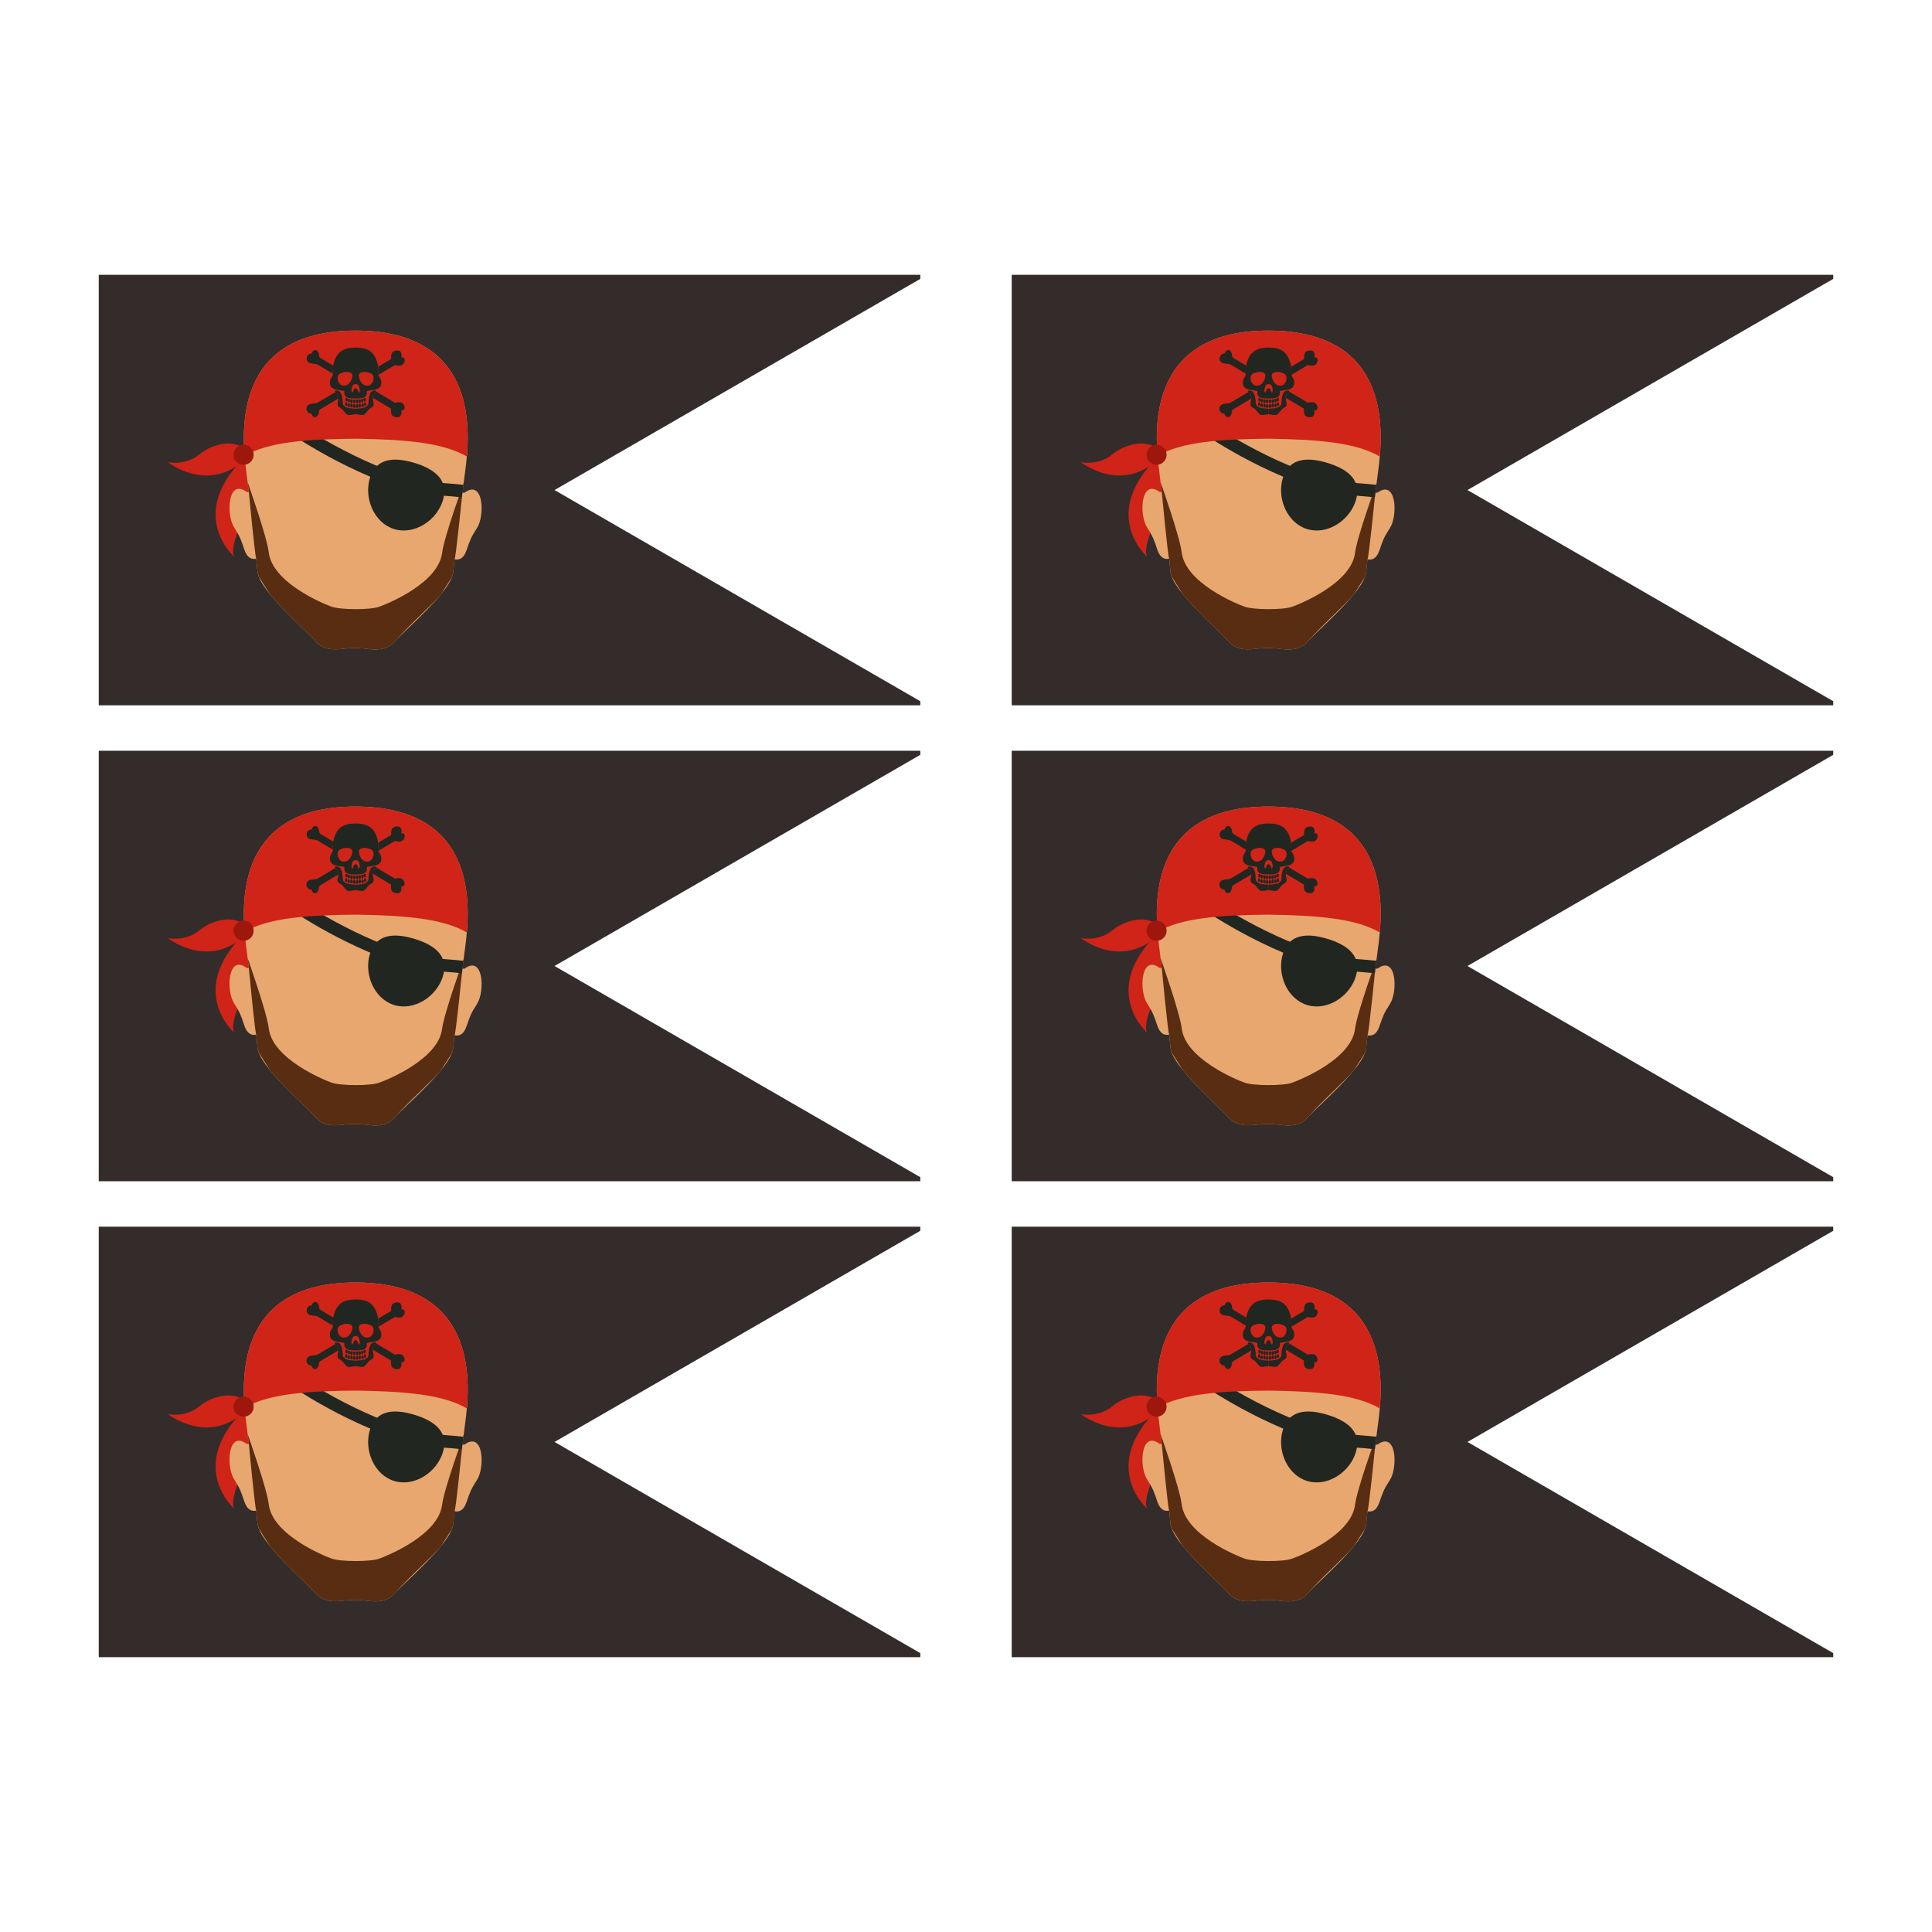 <?xml version="1.0" encoding="UTF-8"?>
<!DOCTYPE svg PUBLIC "-//W3C//DTD SVG 1.1//EN" "http://www.w3.org/Graphics/SVG/1.1/DTD/svg11.dtd">
<!-- Creator: CorelDRAW 2019 (64-Bit) -->
<svg xmlns="http://www.w3.org/2000/svg" xml:space="preserve" width="3.413in" height="3.413in" version="1.1" style="shape-rendering:geometricPrecision; text-rendering:geometricPrecision; image-rendering:optimizeQuality; fill-rule:evenodd; clip-rule:evenodd"
viewBox="0 0 3413.33 3413.33"
 xmlns:xlink="http://www.w3.org/1999/xlink">
 <defs>
  <style type="text/css">
   <![CDATA[
    .str0 {stroke:#332C2B;stroke-width:6.94;stroke-miterlimit:2.613}
    .fil0 {fill:none}
    .fil1 {fill:#332C2B}
    .fil5 {fill:#222621;fill-rule:nonzero}
    .fil4 {fill:#582D11;fill-rule:nonzero}
    .fil6 {fill:#9E170D;fill-rule:nonzero}
    .fil2 {fill:#CF2417;fill-rule:nonzero}
    .fil3 {fill:#E8A76F;fill-rule:nonzero}
   ]]>
  </style>
 </defs>
 <g id="Layer_x0020_1">
  <rect class="fil0" x="-0" y="-0" width="3413.33" height="3413.33"/>
  <g id="_2588619151248">
   <g>
    <polygon class="fil1 str0" points="177.94,488.96 1622.46,488.96 1622.46,490.7 1299.13,677.37 972.78,865.79 1299.13,1054.21 1622.46,1240.88 1622.46,1242.62 177.94,1242.62 "/>
    <g>
     <path class="fil2" d="M429.75 810.3c0,0 30.39,47.6 1.43,105.39 -28.96,57.77 -16.81,68.5 -16.81,68.5 0,0 -84.73,-72.76 15.39,-173.89z"/>
     <path class="fil2" d="M440.72 803.52c0,0 -55.93,72.84 -144.61,13.07 0,0 31.79,6.71 56.24,-13.91 22.02,-18.57 69.13,-31.94 88.37,0.83z"/>
     <path class="fil3" d="M820.72 870.48l-3.82 -0.02c1.71,-13.12 3.38,-25.99 4.99,-38.15 8.4,-63.07 27.53,-247.52 -192.7,-248.23 -220.2,-0.71 -202.3,183.84 -194.28,246.97 1.55,12.18 3.16,25.04 4.69,38.18l-3.78 -0.02c-33.43,-24.92 -36.44,39.8 -22.53,61.97 11.48,18.39 11.77,20.39 18.64,40.51 5.14,14.93 13.67,16.94 20.81,15.35 0.89,8.79 1.65,16.5 2.14,22.62 3.01,34 84.58,102.48 103.06,123.88 17.31,20.03 46.28,12.33 55.58,11.93 9.37,-0.41 13.84,-0.64 13.84,-0.64 0,0 4.48,0.26 13.86,0.72 9.25,0.46 38.23,8.35 55.66,-11.56 18.61,-21.29 100.59,-89.24 103.8,-123.21 0.59,-6.12 1.37,-13.81 2.33,-22.6 7.13,1.65 15.72,-0.32 20.91,-15.2 7.06,-20.1 7.31,-22.08 18.97,-40.4 14.03,-22.08 11.43,-86.84 -22.17,-62.11z"/>
     <path class="fil4" d="M781.07 976.83c-6.59,53.38 -95.92,89.81 -111.59,95.28 -15.62,5.62 -68.08,5.44 -83.69,-0.27 -15.66,-5.58 -104.76,-42.61 -110.98,-96.02 -3.31,-28.12 -37.22,-123.69 -37.22,-123.69 0.69,5.66 1.38,11.37 2.04,17.1 0,0 11.16,118.29 13.15,117.81 0.89,8.79 1.64,16.5 2.14,22.62 0.31,2.94 1.29,6.24 2.68,9.66 4.08,6.5 10.57,17.09 18.72,29.66 26.27,32.78 68.9,69.81 81.65,84.56 17.3,20.03 46.29,12.33 55.59,11.93 9.35,-0.41 13.83,-0.64 13.83,-0.64 0,0 4.51,0.26 13.86,0.72 9.25,0.46 38.26,8.35 55.66,-11.56 26.16,-29.99 67.08,-65.42 82.22,-84.02 8.18,-12.54 14.72,-23.07 18.91,-29.55 1.34,-3.4 2.43,-6.71 2.73,-9.65 0.56,-6.12 1.32,-13.81 2.29,-22.6 2,0.48 13.89,-117.73 13.89,-117.73 0.76,-5.71 1.46,-11.44 2.17,-17.06 0,0 -34.53,95.33 -38.03,123.43z"/>
     <path class="fil5" d="M782.57 883.72c-10.76,35.67 -50.26,61.88 -85.91,51.11 -35.64,-10.79 -54.01,-54.48 -43.21,-90.16 10.8,-35.66 42.97,-37.69 78.61,-26.9 35.64,10.79 61.3,30.3 50.5,65.95z"/>
     <path class="fil5" d="M815.98 878.66c-9.66,-1.14 -19.59,-1.92 -29.2,-2.65 -22.93,-1.77 -46.63,-3.59 -69.81,-10.74 -117.21,-36.11 -214.82,-106.56 -218.92,-109.55l13.07 -17.98c0.98,0.72 98.83,71.29 212.4,106.28 20.83,6.42 42.26,8.08 64.96,9.82 9.84,0.75 20.02,1.54 30.13,2.75l-2.63 22.07z"/>
     <path class="fil2" d="M629.19 584.09c-195.24,-0.65 -203.28,144.31 -197.01,221.2 42.67,-24.8 111.29,-29.5 196.43,-30.22 85.1,1.29 153.67,6.43 196.18,31.5 6.75,-76.85 -0.33,-221.84 -195.6,-222.48z"/>
     <path class="fil6" d="M412.56 803.37c-0.03,9.82 7.92,17.82 17.75,17.87 9.84,0.02 17.82,-7.92 17.85,-17.75 0.02,-9.84 -7.9,-17.82 -17.74,-17.85 -9.82,-0.05 -17.83,7.89 -17.86,17.73z"/>
     <path class="fil5" d="M628.28 721.97c0,0 12.75,0.3 18.12,-3.28 5.35,-3.58 4.35,-4.98 4.67,-9.49 0.35,-4.52 1.36,-12.69 4.2,-15.99 2.85,-3.31 6.87,-3.93 8.71,-3 1.83,0.93 0.32,3.42 -2.51,5.91 -2.86,2.5 -3.35,7 -2.18,12.13 1.17,5.13 2.18,9.19 -3.69,12.15 -5.87,2.95 -9.72,12.14 -14.07,12.76 -4.36,0.63 -8.77,-1.26 -13.26,-1.26l0 -9.94z"/>
     <path class="fil5" d="M628.28 721.97c0,0 -12.74,0.3 -18.11,-3.28 -5.36,-3.58 -4.36,-4.98 -4.7,-9.49 -0.33,-4.52 -1.33,-12.69 -4.19,-15.99 -2.85,-3.31 -6.87,-3.93 -8.71,-3 -1.82,0.93 -0.33,3.42 2.51,5.91 2.86,2.5 3.35,7 2.19,12.13 -1.18,5.13 -2.19,9.19 3.68,12.15 5.87,2.95 9.72,12.14 14.08,12.76 4.36,0.63 8.76,-1.26 13.25,-1.26l0 -9.94z"/>
     <path class="fil5" d="M625.75 705.75c2.13,0 2.36,1.67 2.2,3.23 -0.13,1.57 -0.74,3.75 -2.2,3.75 -1.46,0 -2.06,-2.19 -2.21,-3.75 -0.14,-1.57 0.3,-3.23 2.21,-3.23z"/>
     <path class="fil5" d="M620.97 705.44c2.15,0 2.35,1.66 2.22,3.24 -0.17,1.57 -0.76,3.73 -2.22,3.73 -1.46,0 -2.06,-2.16 -2.19,-3.73 -0.16,-1.58 0.3,-3.24 2.19,-3.24z"/>
     <path class="fil5" d="M616.27 704.52c2.08,0 2.27,1.58 2.12,3.09 -0.13,1.53 -0.7,3.61 -2.12,3.61 -1.39,0 -1.98,-2.08 -2.11,-3.61 -0.14,-1.5 0.3,-3.09 2.11,-3.09z"/>
     <path class="fil5" d="M612.13 702.98c1.92,0 2.11,1.56 1.98,3.01 -0.14,1.46 -0.67,3.48 -1.98,3.48 -1.31,0 -1.86,-2.01 -1.98,-3.48 -0.13,-1.46 0.27,-3.01 1.98,-3.01z"/>
     <path class="fil5" d="M625.75 720.61c2.13,0 2.36,-1.65 2.2,-3.21 -0.13,-1.58 -0.74,-3.74 -2.2,-3.74 -1.46,0 -2.06,2.16 -2.21,3.74 -0.14,1.57 0.3,3.21 2.21,3.21z"/>
     <path class="fil5" d="M620.97 719.91c2.15,0 2.35,-1.65 2.22,-3.23 -0.17,-1.57 -0.76,-3.73 -2.22,-3.73 -1.46,0 -2.06,2.16 -2.19,3.73 -0.16,1.58 0.3,3.23 2.19,3.23z"/>
     <path class="fil5" d="M616.02 719.11c2.07,0 2.27,-1.6 2.13,-3.11 -0.13,-1.52 -0.71,-3.59 -2.13,-3.59 -1.4,0 -1.96,2.07 -2.11,3.59 -0.13,1.51 0.3,3.11 2.11,3.11z"/>
     <path class="fil5" d="M611.59 717.14c1.92,0 2.1,-1.54 1.98,-3 -0.14,-1.48 -0.67,-3.49 -1.98,-3.49 -1.31,0 -1.86,2.01 -1.98,3.49 -0.13,1.46 0.28,3 1.98,3z"/>
     <path class="fil5" d="M657.41 676.67c-1.88,2.62 -5.02,6.02 -12.22,4.2 -7.22,-1.85 -11.24,-11.9 -11.24,-17.58 0,-5.72 9.05,-8.4 19.77,-4.25 10.72,4.14 5.18,15.57 3.69,17.63zm-23.46 16.68c-1.42,0 -1.46,-7.29 -5.67,-7.34 -4.2,0.05 -4.25,7.34 -5.66,7.34 -1.44,0 -2.35,-2.83 -1.02,-8.27 1.34,-5.44 4.13,-6.4 6.69,-6.4 2.56,0 5.35,0.96 6.69,6.4 1.33,5.44 0.39,8.27 -1.02,8.27zm-22.58 -12.48c-7.2,1.82 -10.34,-1.57 -12.21,-4.2 -1.49,-2.07 -7.04,-13.49 3.69,-17.63 10.72,-4.15 19.77,-1.46 19.77,4.25 0,5.68 -4.04,15.73 -11.25,17.58zm57.14 -20.85c0.44,-6.52 0.11,-17.85 -5.71,-28.94 -5.33,-10.08 -14.05,-17.05 -34.52,-17.05 -20.47,0 -29.18,6.96 -34.51,17.05 -5.84,11.09 -6.16,22.42 -5.72,28.94 0.51,7.06 -6.28,7.29 -5.02,18.6 1.26,11.3 19.34,10.54 23.62,11.8 4.27,1.25 -1.08,5.59 5.02,10.8 3.91,3.35 16.6,2.77 16.6,2.77 0,0 12.69,0.58 16.6,-2.77 6.11,-5.21 0.77,-9.56 5.03,-10.8 4.26,-1.26 22.36,-0.5 23.62,-11.8 1.25,-11.31 -5.53,-11.54 -5.03,-18.6z"/>
     <path class="fil5" d="M630.81 705.75c-2.14,0 -2.36,1.67 -2.22,3.23 0.14,1.57 0.75,3.75 2.22,3.75 1.46,0 2.05,-2.19 2.2,-3.75 0.13,-1.57 -0.3,-3.23 -2.2,-3.23z"/>
     <path class="fil5" d="M635.59 705.44c-2.15,0 -2.35,1.66 -2.22,3.24 0.15,1.57 0.76,3.73 2.22,3.73 1.46,0 2.05,-2.16 2.19,-3.73 0.16,-1.58 -0.31,-3.24 -2.19,-3.24z"/>
     <path class="fil5" d="M640.28 704.52c-2.07,0 -2.27,1.58 -2.11,3.09 0.12,1.53 0.7,3.61 2.11,3.61 1.4,0 1.98,-2.08 2.12,-3.61 0.13,-1.5 -0.3,-3.09 -2.12,-3.09z"/>
     <path class="fil5" d="M644.43 702.98c-1.92,0 -2.12,1.56 -1.98,3.01 0.13,1.46 0.67,3.48 1.98,3.48 1.31,0 1.85,-2.01 1.98,-3.48 0.12,-1.46 -0.28,-3.01 -1.98,-3.01z"/>
     <path class="fil5" d="M630.81 720.61c-2.14,0 -2.36,-1.65 -2.22,-3.21 0.14,-1.58 0.75,-3.74 2.22,-3.74 1.46,0 2.05,2.16 2.2,3.74 0.13,1.57 -0.3,3.21 -2.2,3.21z"/>
     <path class="fil5" d="M635.59 719.91c-2.15,0 -2.35,-1.65 -2.22,-3.23 0.15,-1.57 0.76,-3.73 2.22,-3.73 1.46,0 2.05,2.16 2.19,3.73 0.16,1.58 -0.31,3.23 -2.19,3.23z"/>
     <path class="fil5" d="M640.53 719.11c-2.06,0 -2.27,-1.6 -2.12,-3.11 0.14,-1.52 0.72,-3.59 2.12,-3.59 1.4,0 1.98,2.07 2.11,3.59 0.14,1.51 -0.29,3.11 -2.11,3.11z"/>
     <path class="fil5" d="M644.96 717.14c-1.91,0 -2.09,-1.54 -1.97,-3 0.14,-1.48 0.67,-3.49 1.97,-3.49 1.32,0 1.87,2.01 1.98,3.49 0.13,1.46 -0.26,3 -1.98,3z"/>
     <path class="fil5" d="M595.08 696.13c-1.28,-1.11 -2.27,-2.23 -2.84,-3.22l-31.71 18.8c0,0 -3.75,1.06 -8.54,1.37 -4.79,0.33 -10.38,2.27 -10.51,8.56 -0.11,5.8 4.71,9.37 7.33,8.93 2.71,-0.43 1.69,4.73 6.07,6.2 5.87,1.98 8.49,-5.99 8.34,-8.27 -0.12,-2.28 1.27,-4.63 2.96,-5.62l31.67 -18.76c0.13,-3.35 -0.7,-6.19 -2.76,-7.98z"/>
     <path class="fil5" d="M668.5 660.01c-0.06,0.8 -0.01,1.54 0.09,2.19l29.24 -17.33 -0.11 -0.22c0.61,0.41 2.94,1.55 9.03,1.22 7.32,-0.43 9.91,-10.07 7.35,-12.98 -2.54,-2.92 -4.89,-0.76 -4.89,-0.76 0.13,-2.58 1.3,-7.3 -1.74,-10.91 -3.05,-3.61 -12.94,-2.01 -14.99,2.43 -2.06,4.44 -1.39,10.47 -1.39,10.47l0.13 0.19 -23.13 13.68c0.66,4.73 0.63,8.92 0.41,12.03z"/>
     <path class="fil5" d="M588.75 646.06l-22.28 -13.41c-1.68,-0.99 -3.05,-3.35 -2.89,-5.64 0.15,-2.29 -2.42,-10.25 -8.31,-8.31 -4.4,1.43 -3.41,6.6 -6.12,6.14 -2.62,-0.43 -7.46,3.09 -7.38,8.9 0.09,6.3 5.65,8.25 10.44,8.6 4.8,0.37 8.52,1.45 8.52,1.45l27.33 16.43c-0.02,-0.07 -0.02,-0.13 -0.02,-0.21 -0.24,-3.52 -0.26,-8.44 0.7,-13.95z"/>
     <path class="fil5" d="M706.54 710.63c-6.09,-0.4 -8.44,0.75 -9.04,1.14l0.11 -0.23 -32.84 -19.75c-0.21,1.17 -1.48,2.75 -3.29,4.34 -1.76,1.54 -2.62,3.85 -2.75,6.59l32.2 19.36 -0.13 0.17c0,0 -0.72,6.04 1.31,10.5 2.03,4.43 11.89,6.09 14.97,2.51 3.06,-3.59 1.95,-8.3 1.84,-10.9 0,0 2.32,2.19 4.89,-0.7 2.57,-2.91 0.03,-12.57 -7.27,-13.02z"/>
    </g>
   </g>
   <g>
    <polygon class="fil1 str0" points="177.94,1329.83 1622.46,1329.83 1622.46,1331.57 1299.13,1518.25 972.78,1706.67 1299.13,1895.09 1622.46,2081.76 1622.46,2083.5 177.94,2083.5 "/>
    <g>
     <path class="fil2" d="M429.75 1651.18c0,0 30.39,47.6 1.43,105.39 -28.96,57.78 -16.81,68.5 -16.81,68.5 0,0 -84.73,-72.76 15.39,-173.89z"/>
     <path class="fil2" d="M440.72 1644.4c0,0 -55.93,72.84 -144.61,13.07 0,0 31.79,6.71 56.24,-13.91 22.02,-18.57 69.13,-31.94 88.37,0.83z"/>
     <path class="fil3" d="M820.72 1711.36l-3.82 -0.02c1.71,-13.12 3.38,-25.98 4.99,-38.14 8.4,-63.07 27.53,-247.52 -192.7,-248.23 -220.2,-0.71 -202.3,183.84 -194.28,246.97 1.55,12.17 3.16,25.04 4.69,38.17l-3.78 -0.02c-33.43,-24.92 -36.44,39.8 -22.53,61.98 11.48,18.39 11.77,20.39 18.64,40.51 5.14,14.93 13.67,16.94 20.81,15.35 0.89,8.79 1.65,16.5 2.14,22.63 3.01,33.99 84.58,102.47 103.06,123.87 17.31,20.04 46.28,12.33 55.58,11.93 9.37,-0.41 13.84,-0.64 13.84,-0.64 0,0 4.48,0.26 13.86,0.73 9.25,0.46 38.23,8.35 55.66,-11.56 18.61,-21.29 100.59,-89.24 103.8,-123.21 0.59,-6.12 1.37,-13.81 2.33,-22.6 7.13,1.64 15.72,-0.32 20.91,-15.2 7.06,-20.1 7.31,-22.09 18.97,-40.4 14.03,-22.09 11.43,-86.84 -22.17,-62.12z"/>
     <path class="fil4" d="M781.07 1817.71c-6.59,53.39 -95.92,89.82 -111.59,95.28 -15.62,5.63 -68.08,5.44 -83.69,-0.27 -15.66,-5.57 -104.76,-42.6 -110.98,-96.02 -3.31,-28.12 -37.22,-123.69 -37.22,-123.69 0.69,5.65 1.38,11.36 2.04,17.09 0,0 11.16,118.29 13.15,117.81 0.89,8.79 1.64,16.5 2.14,22.63 0.31,2.94 1.29,6.24 2.68,9.65 4.08,6.5 10.57,17.09 18.72,29.66 26.27,32.78 68.9,69.81 81.65,84.56 17.3,20.04 46.29,12.33 55.59,11.93 9.35,-0.41 13.83,-0.64 13.83,-0.64 0,0 4.51,0.26 13.86,0.73 9.25,0.46 38.26,8.35 55.66,-11.56 26.16,-30 67.08,-65.43 82.22,-84.02 8.18,-12.54 14.72,-23.08 18.91,-29.55 1.34,-3.4 2.43,-6.7 2.73,-9.65 0.56,-6.12 1.32,-13.81 2.29,-22.6 2,0.48 13.89,-117.73 13.89,-117.73 0.76,-5.71 1.46,-11.44 2.17,-17.06 0,0 -34.53,95.33 -38.03,123.42z"/>
     <path class="fil5" d="M782.57 1724.59c-10.76,35.66 -50.26,61.87 -85.91,51.11 -35.64,-10.79 -54.01,-54.48 -43.21,-90.17 10.8,-35.65 42.97,-37.68 78.61,-26.89 35.64,10.78 61.3,30.3 50.5,65.95z"/>
     <path class="fil5" d="M815.98 1719.54c-9.66,-1.15 -19.59,-1.92 -29.2,-2.65 -22.93,-1.77 -46.63,-3.6 -69.81,-10.74 -117.21,-36.11 -214.82,-106.56 -218.92,-109.55l13.07 -17.97c0.98,0.72 98.83,71.29 212.4,106.27 20.83,6.42 42.26,8.08 64.96,9.83 9.84,0.75 20.02,1.54 30.13,2.74l-2.63 22.07z"/>
     <path class="fil2" d="M629.19 1424.97c-195.24,-0.66 -203.28,144.31 -197.01,221.2 42.67,-24.8 111.29,-29.5 196.43,-30.22 85.1,1.3 153.67,6.43 196.18,31.5 6.75,-76.85 -0.33,-221.84 -195.6,-222.48z"/>
     <path class="fil6" d="M412.56 1644.25c-0.03,9.82 7.92,17.82 17.75,17.87 9.84,0.02 17.82,-7.93 17.85,-17.75 0.02,-9.84 -7.9,-17.82 -17.74,-17.85 -9.82,-0.04 -17.83,7.89 -17.86,17.74z"/>
     <path class="fil5" d="M628.28 1562.85c0,0 12.75,0.31 18.12,-3.28 5.35,-3.58 4.35,-4.98 4.67,-9.49 0.35,-4.52 1.36,-12.69 4.2,-15.99 2.85,-3.31 6.87,-3.93 8.71,-3 1.83,0.93 0.32,3.43 -2.51,5.91 -2.86,2.5 -3.35,7 -2.18,12.13 1.17,5.13 2.18,9.19 -3.69,12.14 -5.87,2.96 -9.72,12.15 -14.07,12.77 -4.36,0.62 -8.77,-1.26 -13.26,-1.26l0 -9.94z"/>
     <path class="fil5" d="M628.28 1562.85c0,0 -12.74,0.31 -18.11,-3.28 -5.36,-3.58 -4.36,-4.98 -4.7,-9.49 -0.33,-4.52 -1.33,-12.69 -4.19,-15.99 -2.85,-3.31 -6.87,-3.93 -8.71,-3 -1.82,0.93 -0.33,3.43 2.51,5.91 2.86,2.5 3.35,7 2.19,12.13 -1.18,5.13 -2.19,9.19 3.68,12.14 5.87,2.96 9.72,12.15 14.08,12.77 4.36,0.62 8.76,-1.26 13.25,-1.26l0 -9.94z"/>
     <path class="fil5" d="M625.75 1546.63c2.13,0 2.36,1.66 2.2,3.23 -0.13,1.57 -0.74,3.75 -2.2,3.75 -1.46,0 -2.06,-2.19 -2.21,-3.75 -0.14,-1.57 0.3,-3.23 2.21,-3.23z"/>
     <path class="fil5" d="M620.97 1546.32c2.15,0 2.35,1.66 2.22,3.24 -0.17,1.57 -0.76,3.73 -2.22,3.73 -1.46,0 -2.06,-2.16 -2.19,-3.73 -0.16,-1.58 0.3,-3.24 2.19,-3.24z"/>
     <path class="fil5" d="M616.27 1545.39c2.08,0 2.27,1.58 2.12,3.09 -0.13,1.53 -0.7,3.61 -2.12,3.61 -1.39,0 -1.98,-2.08 -2.11,-3.61 -0.14,-1.51 0.3,-3.09 2.11,-3.09z"/>
     <path class="fil5" d="M612.13 1543.86c1.92,0 2.11,1.55 1.98,3.01 -0.14,1.46 -0.67,3.48 -1.98,3.48 -1.31,0 -1.86,-2.01 -1.98,-3.48 -0.13,-1.46 0.27,-3.01 1.98,-3.01z"/>
     <path class="fil5" d="M625.75 1561.49c2.13,0 2.36,-1.65 2.2,-3.21 -0.13,-1.58 -0.74,-3.74 -2.2,-3.74 -1.46,0 -2.06,2.16 -2.21,3.74 -0.14,1.57 0.3,3.21 2.21,3.21z"/>
     <path class="fil5" d="M620.97 1560.79c2.15,0 2.35,-1.65 2.22,-3.23 -0.17,-1.57 -0.76,-3.72 -2.22,-3.72 -1.46,0 -2.06,2.16 -2.19,3.72 -0.16,1.58 0.3,3.23 2.19,3.23z"/>
     <path class="fil5" d="M616.02 1559.98c2.07,0 2.27,-1.6 2.13,-3.11 -0.13,-1.52 -0.71,-3.59 -2.13,-3.59 -1.4,0 -1.96,2.07 -2.11,3.59 -0.13,1.51 0.3,3.11 2.11,3.11z"/>
     <path class="fil5" d="M611.59 1558.02c1.92,0 2.1,-1.54 1.98,-3 -0.14,-1.47 -0.67,-3.48 -1.98,-3.48 -1.31,0 -1.86,2.01 -1.98,3.48 -0.13,1.47 0.28,3 1.98,3z"/>
     <path class="fil5" d="M657.41 1517.54c-1.88,2.62 -5.02,6.02 -12.22,4.2 -7.22,-1.85 -11.24,-11.9 -11.24,-17.57 0,-5.72 9.05,-8.4 19.77,-4.25 10.72,4.14 5.18,15.56 3.69,17.63zm-23.46 16.69c-1.42,0 -1.46,-7.29 -5.67,-7.34 -4.2,0.05 -4.25,7.34 -5.66,7.34 -1.44,0 -2.35,-2.83 -1.02,-8.27 1.34,-5.44 4.13,-6.41 6.69,-6.41 2.56,0 5.35,0.96 6.69,6.41 1.33,5.44 0.39,8.27 -1.02,8.27zm-22.58 -12.49c-7.2,1.83 -10.34,-1.57 -12.21,-4.2 -1.49,-2.07 -7.04,-13.49 3.69,-17.63 10.72,-4.15 19.77,-1.46 19.77,4.25 0,5.68 -4.04,15.73 -11.25,17.57zm57.14 -20.85c0.44,-6.52 0.11,-17.85 -5.71,-28.94 -5.33,-10.08 -14.05,-17.05 -34.52,-17.05 -20.47,0 -29.18,6.96 -34.51,17.05 -5.84,11.09 -6.16,22.43 -5.72,28.94 0.51,7.07 -6.28,7.29 -5.02,18.6 1.26,11.3 19.34,10.54 23.62,11.8 4.27,1.25 -1.08,5.59 5.02,10.8 3.91,3.35 16.6,2.77 16.6,2.77 0,0 12.69,0.58 16.6,-2.77 6.11,-5.21 0.77,-9.55 5.03,-10.8 4.26,-1.26 22.36,-0.5 23.62,-11.8 1.25,-11.31 -5.53,-11.54 -5.03,-18.6z"/>
     <path class="fil5" d="M630.81 1546.63c-2.14,0 -2.36,1.66 -2.22,3.23 0.14,1.57 0.75,3.75 2.22,3.75 1.46,0 2.05,-2.19 2.2,-3.75 0.13,-1.57 -0.3,-3.23 -2.2,-3.23z"/>
     <path class="fil5" d="M635.59 1546.32c-2.15,0 -2.35,1.66 -2.22,3.24 0.15,1.57 0.76,3.73 2.22,3.73 1.46,0 2.05,-2.16 2.19,-3.73 0.16,-1.58 -0.31,-3.24 -2.19,-3.24z"/>
     <path class="fil5" d="M640.28 1545.39c-2.07,0 -2.27,1.58 -2.11,3.09 0.12,1.53 0.7,3.61 2.11,3.61 1.4,0 1.98,-2.08 2.12,-3.61 0.13,-1.51 -0.3,-3.09 -2.12,-3.09z"/>
     <path class="fil5" d="M644.43 1543.86c-1.92,0 -2.12,1.55 -1.98,3.01 0.13,1.46 0.67,3.48 1.98,3.48 1.31,0 1.85,-2.01 1.98,-3.48 0.12,-1.46 -0.28,-3.01 -1.98,-3.01z"/>
     <path class="fil5" d="M630.81 1561.49c-2.14,0 -2.36,-1.65 -2.22,-3.21 0.14,-1.58 0.75,-3.74 2.22,-3.74 1.46,0 2.05,2.16 2.2,3.74 0.13,1.57 -0.3,3.21 -2.2,3.21z"/>
     <path class="fil5" d="M635.59 1560.79c-2.15,0 -2.35,-1.65 -2.22,-3.23 0.15,-1.57 0.76,-3.72 2.22,-3.72 1.46,0 2.05,2.16 2.19,3.72 0.16,1.58 -0.31,3.23 -2.19,3.23z"/>
     <path class="fil5" d="M640.53 1559.98c-2.06,0 -2.27,-1.6 -2.12,-3.11 0.14,-1.52 0.72,-3.59 2.12,-3.59 1.4,0 1.98,2.07 2.11,3.59 0.14,1.51 -0.29,3.11 -2.11,3.11z"/>
     <path class="fil5" d="M644.96 1558.02c-1.91,0 -2.09,-1.54 -1.97,-3 0.14,-1.47 0.67,-3.48 1.97,-3.48 1.32,0 1.87,2.01 1.98,3.48 0.13,1.47 -0.26,3 -1.98,3z"/>
     <path class="fil5" d="M595.08 1537c-1.28,-1.11 -2.27,-2.23 -2.84,-3.22l-31.71 18.8c0,0 -3.75,1.06 -8.54,1.36 -4.79,0.34 -10.38,2.27 -10.51,8.56 -0.11,5.8 4.71,9.37 7.33,8.93 2.71,-0.43 1.69,4.74 6.07,6.2 5.87,1.97 8.49,-5.99 8.34,-8.28 -0.12,-2.28 1.27,-4.63 2.96,-5.62l31.67 -18.76c0.13,-3.35 -0.7,-6.19 -2.76,-7.98z"/>
     <path class="fil5" d="M668.5 1500.89c-0.06,0.8 -0.01,1.54 0.09,2.19l29.24 -17.33 -0.11 -0.23c0.61,0.41 2.94,1.55 9.03,1.22 7.32,-0.42 9.91,-10.07 7.35,-12.98 -2.54,-2.93 -4.89,-0.76 -4.89,-0.76 0.13,-2.58 1.3,-7.3 -1.74,-10.91 -3.05,-3.61 -12.94,-2.01 -14.99,2.43 -2.06,4.45 -1.39,10.48 -1.39,10.48l0.13 0.19 -23.13 13.68c0.66,4.73 0.63,8.92 0.41,12.03z"/>
     <path class="fil5" d="M588.75 1486.94l-22.28 -13.41c-1.68,-0.99 -3.05,-3.35 -2.89,-5.64 0.15,-2.28 -2.42,-10.25 -8.31,-8.31 -4.4,1.43 -3.41,6.6 -6.12,6.14 -2.62,-0.43 -7.46,3.09 -7.38,8.9 0.09,6.3 5.65,8.25 10.44,8.6 4.8,0.37 8.52,1.45 8.52,1.45l27.33 16.43c-0.02,-0.08 -0.02,-0.13 -0.02,-0.21 -0.24,-3.52 -0.26,-8.44 0.7,-13.95z"/>
     <path class="fil5" d="M706.54 1551.5c-6.09,-0.4 -8.44,0.75 -9.04,1.14l0.11 -0.22 -32.84 -19.76c-0.21,1.17 -1.48,2.75 -3.29,4.35 -1.76,1.54 -2.62,3.85 -2.75,6.59l32.2 19.36 -0.13 0.17c0,0 -0.72,6.04 1.31,10.5 2.03,4.43 11.89,6.09 14.97,2.51 3.06,-3.59 1.95,-8.3 1.84,-10.9 0,0 2.32,2.19 4.89,-0.7 2.57,-2.91 0.03,-12.57 -7.27,-13.03z"/>
    </g>
   </g>
   <g>
    <polygon class="fil1 str0" points="177.94,2170.71 1622.46,2170.71 1622.46,2172.45 1299.13,2359.12 972.78,2547.54 1299.13,2735.96 1622.46,2922.63 1622.46,2924.37 177.94,2924.37 "/>
    <g>
     <path class="fil2" d="M429.75 2492.06c0,0 30.39,47.6 1.43,105.39 -28.96,57.77 -16.81,68.5 -16.81,68.5 0,0 -84.73,-72.76 15.39,-173.89z"/>
     <path class="fil2" d="M440.72 2485.28c0,0 -55.93,72.84 -144.61,13.07 0,0 31.79,6.71 56.24,-13.91 22.02,-18.57 69.13,-31.94 88.37,0.83z"/>
     <path class="fil3" d="M820.72 2552.24l-3.82 -0.02c1.71,-13.12 3.38,-25.98 4.99,-38.15 8.4,-63.07 27.53,-247.51 -192.7,-248.23 -220.2,-0.71 -202.3,183.84 -194.28,246.97 1.55,12.17 3.16,25.04 4.69,38.17l-3.78 -0.02c-33.43,-24.92 -36.44,39.8 -22.53,61.98 11.48,18.39 11.77,20.39 18.64,40.51 5.14,14.93 13.67,16.94 20.81,15.35 0.89,8.79 1.65,16.5 2.14,22.62 3.01,34 84.58,102.48 103.06,123.88 17.31,20.03 46.28,12.33 55.58,11.93 9.37,-0.41 13.84,-0.64 13.84,-0.64 0,0 4.48,0.26 13.86,0.72 9.25,0.46 38.23,8.35 55.66,-11.56 18.61,-21.29 100.59,-89.24 103.8,-123.22 0.59,-6.12 1.37,-13.81 2.33,-22.6 7.13,1.65 15.72,-0.32 20.91,-15.2 7.06,-20.09 7.31,-22.08 18.97,-40.4 14.03,-22.08 11.43,-86.83 -22.17,-62.11z"/>
     <path class="fil4" d="M781.07 2658.59c-6.59,53.38 -95.92,89.81 -111.59,95.28 -15.62,5.63 -68.08,5.44 -83.69,-0.27 -15.66,-5.58 -104.76,-42.6 -110.98,-96.02 -3.31,-28.12 -37.22,-123.69 -37.22,-123.69 0.69,5.65 1.38,11.36 2.04,17.09 0,0 11.16,118.29 13.15,117.81 0.89,8.79 1.64,16.5 2.14,22.62 0.31,2.94 1.29,6.24 2.68,9.66 4.08,6.5 10.57,17.09 18.72,29.66 26.27,32.78 68.9,69.81 81.65,84.56 17.3,20.03 46.29,12.33 55.59,11.93 9.35,-0.41 13.83,-0.64 13.83,-0.64 0,0 4.51,0.26 13.86,0.72 9.25,0.46 38.26,8.35 55.66,-11.56 26.16,-30 67.08,-65.43 82.22,-84.02 8.18,-12.54 14.72,-23.07 18.91,-29.55 1.34,-3.4 2.43,-6.71 2.73,-9.65 0.56,-6.12 1.32,-13.81 2.29,-22.6 2,0.48 13.89,-117.73 13.89,-117.73 0.76,-5.71 1.46,-11.44 2.17,-17.06 0,0 -34.53,95.33 -38.03,123.43z"/>
     <path class="fil5" d="M782.57 2565.47c-10.76,35.67 -50.26,61.88 -85.91,51.11 -35.64,-10.79 -54.01,-54.48 -43.21,-90.16 10.8,-35.66 42.97,-37.68 78.61,-26.9 35.64,10.79 61.3,30.3 50.5,65.95z"/>
     <path class="fil5" d="M815.98 2560.42c-9.66,-1.15 -19.59,-1.92 -29.2,-2.65 -22.93,-1.77 -46.63,-3.59 -69.81,-10.74 -117.21,-36.12 -214.82,-106.56 -218.92,-109.55l13.07 -17.98c0.98,0.72 98.83,71.29 212.4,106.28 20.83,6.42 42.26,8.08 64.96,9.83 9.84,0.74 20.02,1.54 30.13,2.74l-2.63 22.07z"/>
     <path class="fil2" d="M629.19 2265.84c-195.24,-0.65 -203.28,144.31 -197.01,221.2 42.67,-24.8 111.29,-29.5 196.43,-30.22 85.1,1.29 153.67,6.43 196.18,31.5 6.75,-76.85 -0.33,-221.84 -195.6,-222.48z"/>
     <path class="fil6" d="M412.56 2485.13c-0.03,9.82 7.92,17.82 17.75,17.87 9.84,0.03 17.82,-7.92 17.85,-17.75 0.02,-9.84 -7.9,-17.82 -17.74,-17.85 -9.82,-0.05 -17.83,7.89 -17.86,17.73z"/>
     <path class="fil5" d="M628.28 2403.72c0,0 12.75,0.3 18.12,-3.28 5.35,-3.58 4.35,-4.98 4.67,-9.49 0.35,-4.52 1.36,-12.69 4.2,-15.99 2.85,-3.31 6.87,-3.93 8.71,-3 1.83,0.93 0.32,3.43 -2.51,5.91 -2.86,2.5 -3.35,7 -2.18,12.13 1.17,5.13 2.18,9.19 -3.69,12.15 -5.87,2.96 -9.72,12.14 -14.07,12.77 -4.36,0.62 -8.77,-1.26 -13.26,-1.26l0 -9.94z"/>
     <path class="fil5" d="M628.28 2403.72c0,0 -12.74,0.3 -18.11,-3.28 -5.36,-3.58 -4.36,-4.98 -4.7,-9.49 -0.33,-4.52 -1.33,-12.69 -4.19,-15.99 -2.85,-3.31 -6.87,-3.93 -8.71,-3 -1.82,0.93 -0.33,3.43 2.51,5.91 2.86,2.5 3.35,7 2.19,12.13 -1.18,5.13 -2.19,9.19 3.68,12.15 5.87,2.96 9.72,12.14 14.08,12.77 4.36,0.62 8.76,-1.26 13.25,-1.26l0 -9.94z"/>
     <path class="fil5" d="M625.75 2387.5c2.13,0 2.36,1.66 2.2,3.23 -0.13,1.57 -0.74,3.75 -2.2,3.75 -1.46,0 -2.06,-2.19 -2.21,-3.75 -0.14,-1.57 0.3,-3.23 2.21,-3.23z"/>
     <path class="fil5" d="M620.97 2387.2c2.15,0 2.35,1.66 2.22,3.24 -0.17,1.57 -0.76,3.73 -2.22,3.73 -1.46,0 -2.06,-2.16 -2.19,-3.73 -0.16,-1.58 0.3,-3.24 2.19,-3.24z"/>
     <path class="fil5" d="M616.27 2386.27c2.08,0 2.27,1.58 2.12,3.09 -0.13,1.53 -0.7,3.61 -2.12,3.61 -1.39,0 -1.98,-2.08 -2.11,-3.61 -0.14,-1.5 0.3,-3.09 2.11,-3.09z"/>
     <path class="fil5" d="M612.13 2384.74c1.92,0 2.11,1.55 1.98,3.01 -0.14,1.47 -0.67,3.48 -1.98,3.48 -1.31,0 -1.86,-2.01 -1.98,-3.48 -0.13,-1.46 0.27,-3.01 1.98,-3.01z"/>
     <path class="fil5" d="M625.75 2402.37c2.13,0 2.36,-1.65 2.2,-3.21 -0.13,-1.58 -0.74,-3.74 -2.2,-3.74 -1.46,0 -2.06,2.16 -2.21,3.74 -0.14,1.57 0.3,3.21 2.21,3.21z"/>
     <path class="fil5" d="M620.97 2401.67c2.15,0 2.35,-1.65 2.22,-3.23 -0.17,-1.57 -0.76,-3.73 -2.22,-3.73 -1.46,0 -2.06,2.16 -2.19,3.73 -0.16,1.58 0.3,3.23 2.19,3.23z"/>
     <path class="fil5" d="M616.02 2400.86c2.07,0 2.27,-1.6 2.13,-3.11 -0.13,-1.52 -0.71,-3.59 -2.13,-3.59 -1.4,0 -1.96,2.07 -2.11,3.59 -0.13,1.51 0.3,3.11 2.11,3.11z"/>
     <path class="fil5" d="M611.59 2398.9c1.92,0 2.1,-1.54 1.98,-3 -0.14,-1.47 -0.67,-3.48 -1.98,-3.48 -1.31,0 -1.86,2.01 -1.98,3.48 -0.13,1.46 0.28,3 1.98,3z"/>
     <path class="fil5" d="M657.41 2358.42c-1.88,2.62 -5.02,6.02 -12.22,4.2 -7.22,-1.85 -11.24,-11.9 -11.24,-17.58 0,-5.72 9.05,-8.4 19.77,-4.25 10.72,4.14 5.18,15.57 3.69,17.63zm-23.46 16.68c-1.42,0 -1.46,-7.29 -5.67,-7.34 -4.2,0.05 -4.25,7.34 -5.66,7.34 -1.44,0 -2.35,-2.83 -1.02,-8.26 1.34,-5.44 4.13,-6.41 6.69,-6.41 2.56,0 5.35,0.96 6.69,6.41 1.33,5.43 0.39,8.26 -1.02,8.26zm-22.58 -12.48c-7.2,1.83 -10.34,-1.57 -12.21,-4.2 -1.49,-2.07 -7.04,-13.49 3.69,-17.63 10.72,-4.15 19.77,-1.46 19.77,4.25 0,5.68 -4.04,15.73 -11.25,17.58zm57.14 -20.85c0.44,-6.52 0.11,-17.85 -5.71,-28.94 -5.33,-10.08 -14.05,-17.05 -34.52,-17.05 -20.47,0 -29.18,6.96 -34.51,17.05 -5.84,11.09 -6.16,22.42 -5.72,28.94 0.51,7.07 -6.28,7.29 -5.02,18.6 1.26,11.3 19.34,10.54 23.62,11.8 4.27,1.25 -1.08,5.59 5.02,10.8 3.91,3.35 16.6,2.77 16.6,2.77 0,0 12.69,0.59 16.6,-2.77 6.11,-5.21 0.77,-9.55 5.03,-10.8 4.26,-1.26 22.36,-0.5 23.62,-11.8 1.25,-11.31 -5.53,-11.54 -5.03,-18.6z"/>
     <path class="fil5" d="M630.81 2387.5c-2.14,0 -2.36,1.66 -2.22,3.23 0.14,1.57 0.75,3.75 2.22,3.75 1.46,0 2.05,-2.19 2.2,-3.75 0.13,-1.57 -0.3,-3.23 -2.2,-3.23z"/>
     <path class="fil5" d="M635.59 2387.2c-2.15,0 -2.35,1.66 -2.22,3.24 0.15,1.57 0.76,3.73 2.22,3.73 1.46,0 2.05,-2.16 2.19,-3.73 0.16,-1.58 -0.31,-3.24 -2.19,-3.24z"/>
     <path class="fil5" d="M640.28 2386.27c-2.07,0 -2.27,1.58 -2.11,3.09 0.12,1.53 0.7,3.61 2.11,3.61 1.4,0 1.98,-2.08 2.12,-3.61 0.13,-1.5 -0.3,-3.09 -2.12,-3.09z"/>
     <path class="fil5" d="M644.43 2384.74c-1.92,0 -2.12,1.55 -1.98,3.01 0.13,1.47 0.67,3.48 1.98,3.48 1.31,0 1.85,-2.01 1.98,-3.48 0.12,-1.46 -0.28,-3.01 -1.98,-3.01z"/>
     <path class="fil5" d="M630.81 2402.37c-2.14,0 -2.36,-1.65 -2.22,-3.21 0.14,-1.58 0.75,-3.74 2.22,-3.74 1.46,0 2.05,2.16 2.2,3.74 0.13,1.57 -0.3,3.21 -2.2,3.21z"/>
     <path class="fil5" d="M635.59 2401.67c-2.15,0 -2.35,-1.65 -2.22,-3.23 0.15,-1.57 0.76,-3.73 2.22,-3.73 1.46,0 2.05,2.16 2.19,3.73 0.16,1.58 -0.31,3.23 -2.19,3.23z"/>
     <path class="fil5" d="M640.53 2400.86c-2.06,0 -2.27,-1.6 -2.12,-3.11 0.14,-1.52 0.72,-3.59 2.12,-3.59 1.4,0 1.98,2.07 2.11,3.59 0.14,1.51 -0.29,3.11 -2.11,3.11z"/>
     <path class="fil5" d="M644.96 2398.9c-1.91,0 -2.09,-1.54 -1.97,-3 0.14,-1.47 0.67,-3.48 1.97,-3.48 1.32,0 1.87,2.01 1.98,3.48 0.13,1.46 -0.26,3 -1.98,3z"/>
     <path class="fil5" d="M595.08 2377.88c-1.28,-1.11 -2.27,-2.23 -2.84,-3.22l-31.71 18.8c0,0 -3.75,1.06 -8.54,1.37 -4.79,0.33 -10.38,2.27 -10.51,8.56 -0.11,5.8 4.71,9.37 7.33,8.93 2.71,-0.43 1.69,4.73 6.07,6.2 5.87,1.97 8.49,-5.99 8.34,-8.28 -0.12,-2.28 1.27,-4.63 2.96,-5.62l31.67 -18.76c0.13,-3.35 -0.7,-6.19 -2.76,-7.98z"/>
     <path class="fil5" d="M668.5 2341.76c-0.06,0.8 -0.01,1.54 0.09,2.19l29.24 -17.33 -0.11 -0.22c0.61,0.41 2.94,1.55 9.03,1.22 7.32,-0.43 9.91,-10.07 7.35,-12.98 -2.54,-2.93 -4.89,-0.76 -4.89,-0.76 0.13,-2.58 1.3,-7.3 -1.74,-10.91 -3.05,-3.61 -12.94,-2.01 -14.99,2.43 -2.06,4.44 -1.39,10.47 -1.39,10.47l0.13 0.19 -23.13 13.68c0.66,4.73 0.63,8.92 0.41,12.03z"/>
     <path class="fil5" d="M588.75 2327.81l-22.28 -13.41c-1.68,-0.99 -3.05,-3.35 -2.89,-5.64 0.15,-2.29 -2.42,-10.25 -8.31,-8.31 -4.4,1.43 -3.41,6.6 -6.12,6.14 -2.62,-0.43 -7.46,3.09 -7.38,8.9 0.09,6.3 5.65,8.25 10.44,8.6 4.8,0.37 8.52,1.45 8.52,1.45l27.33 16.43c-0.02,-0.07 -0.02,-0.13 -0.02,-0.21 -0.24,-3.52 -0.26,-8.44 0.7,-13.95z"/>
     <path class="fil5" d="M706.54 2392.38c-6.09,-0.4 -8.44,0.75 -9.04,1.14l0.11 -0.22 -32.84 -19.76c-0.21,1.17 -1.48,2.75 -3.29,4.34 -1.76,1.54 -2.62,3.85 -2.75,6.59l32.2 19.36 -0.13 0.17c0,0 -0.72,6.03 1.31,10.5 2.03,4.43 11.89,6.09 14.97,2.51 3.06,-3.59 1.95,-8.3 1.84,-10.9 0,0 2.32,2.19 4.89,-0.7 2.57,-2.91 0.03,-12.56 -7.27,-13.02z"/>
    </g>
   </g>
   <g>
    <polygon class="fil1 str0" points="1790.88,488.96 3235.39,488.96 3235.39,490.7 2912.06,677.37 2585.71,865.79 2912.06,1054.21 3235.39,1240.88 3235.39,1242.62 1790.88,1242.62 "/>
    <g>
     <path class="fil2" d="M2042.69 810.3c0,0 30.39,47.6 1.43,105.39 -28.96,57.77 -16.81,68.5 -16.81,68.5 0,0 -84.73,-72.76 15.39,-173.89z"/>
     <path class="fil2" d="M2053.66 803.52c0,0 -55.93,72.84 -144.61,13.07 0,0 31.79,6.71 56.24,-13.91 22.02,-18.57 69.13,-31.94 88.37,0.83z"/>
     <path class="fil3" d="M2433.65 870.48l-3.82 -0.02c1.71,-13.12 3.38,-25.99 4.99,-38.15 8.4,-63.07 27.53,-247.52 -192.7,-248.23 -220.2,-0.71 -202.3,183.84 -194.28,246.97 1.55,12.18 3.16,25.04 4.69,38.18l-3.78 -0.02c-33.43,-24.92 -36.44,39.8 -22.53,61.97 11.48,18.39 11.77,20.39 18.64,40.51 5.14,14.93 13.67,16.94 20.81,15.35 0.89,8.79 1.65,16.5 2.14,22.62 3.01,34 84.58,102.48 103.06,123.88 17.31,20.03 46.28,12.33 55.58,11.93 9.37,-0.41 13.84,-0.64 13.84,-0.64 0,0 4.48,0.26 13.86,0.72 9.25,0.46 38.23,8.35 55.66,-11.56 18.61,-21.29 100.59,-89.24 103.79,-123.21 0.59,-6.12 1.37,-13.81 2.33,-22.6 7.13,1.65 15.72,-0.32 20.91,-15.2 7.06,-20.1 7.31,-22.08 18.97,-40.4 14.03,-22.08 11.43,-86.84 -22.17,-62.11z"/>
     <path class="fil4" d="M2394 976.83c-6.58,53.38 -95.91,89.81 -111.59,95.28 -15.62,5.62 -68.08,5.44 -83.7,-0.27 -15.65,-5.58 -104.76,-42.61 -110.98,-96.02 -3.31,-28.12 -37.22,-123.69 -37.22,-123.69 0.69,5.66 1.38,11.37 2.04,17.1 0,0 11.16,118.29 13.15,117.81 0.89,8.79 1.64,16.5 2.14,22.62 0.31,2.94 1.29,6.24 2.68,9.66 4.08,6.5 10.57,17.09 18.72,29.66 26.27,32.78 68.9,69.81 81.65,84.56 17.31,20.03 46.3,12.33 55.59,11.93 9.35,-0.41 13.83,-0.64 13.83,-0.64 0,0 4.51,0.26 13.86,0.72 9.25,0.46 38.26,8.35 55.66,-11.56 26.16,-29.99 67.08,-65.42 82.22,-84.02 8.18,-12.54 14.72,-23.07 18.91,-29.55 1.34,-3.4 2.43,-6.71 2.73,-9.65 0.56,-6.12 1.32,-13.81 2.29,-22.6 2,0.48 13.89,-117.73 13.89,-117.73 0.76,-5.71 1.46,-11.44 2.17,-17.06 0,0 -34.53,95.33 -38.04,123.43z"/>
     <path class="fil5" d="M2395.51 883.72c-10.76,35.67 -50.26,61.88 -85.91,51.11 -35.64,-10.79 -54.01,-54.48 -43.21,-90.16 10.8,-35.66 42.97,-37.69 78.61,-26.9 35.64,10.79 61.3,30.3 50.5,65.95z"/>
     <path class="fil5" d="M2428.92 878.66c-9.66,-1.14 -19.59,-1.92 -29.2,-2.65 -22.93,-1.77 -46.63,-3.59 -69.81,-10.74 -117.21,-36.11 -214.82,-106.56 -218.92,-109.55l13.07 -17.98c0.98,0.72 98.83,71.29 212.4,106.28 20.83,6.42 42.26,8.08 64.96,9.82 9.84,0.75 20.02,1.54 30.13,2.75l-2.63 22.07z"/>
     <path class="fil2" d="M2242.12 584.09c-195.24,-0.65 -203.28,144.31 -197.01,221.2 42.67,-24.8 111.29,-29.5 196.43,-30.22 85.1,1.29 153.67,6.43 196.18,31.5 6.75,-76.85 -0.33,-221.84 -195.6,-222.48z"/>
     <path class="fil6" d="M2025.5 803.37c-0.03,9.82 7.92,17.82 17.75,17.87 9.84,0.02 17.82,-7.92 17.85,-17.75 0.02,-9.84 -7.9,-17.82 -17.74,-17.85 -9.82,-0.05 -17.83,7.89 -17.86,17.73z"/>
     <path class="fil5" d="M2241.21 721.97c0,0 12.75,0.3 18.12,-3.28 5.35,-3.58 4.35,-4.98 4.67,-9.49 0.35,-4.52 1.36,-12.69 4.2,-15.99 2.85,-3.31 6.87,-3.93 8.71,-3 1.83,0.93 0.32,3.42 -2.51,5.91 -2.86,2.5 -3.35,7 -2.18,12.13 1.17,5.13 2.18,9.19 -3.69,12.15 -5.87,2.95 -9.72,12.14 -14.07,12.76 -4.36,0.63 -8.77,-1.26 -13.26,-1.26l0 -9.94z"/>
     <path class="fil5" d="M2241.21 721.97c0,0 -12.74,0.3 -18.11,-3.28 -5.35,-3.58 -4.36,-4.98 -4.69,-9.49 -0.33,-4.52 -1.33,-12.69 -4.19,-15.99 -2.85,-3.31 -6.87,-3.93 -8.71,-3 -1.82,0.93 -0.33,3.42 2.51,5.91 2.86,2.5 3.35,7 2.19,12.13 -1.18,5.13 -2.19,9.19 3.68,12.15 5.87,2.95 9.72,12.14 14.08,12.76 4.36,0.63 8.76,-1.26 13.25,-1.26l0 -9.94z"/>
     <path class="fil5" d="M2238.69 705.75c2.13,0 2.36,1.67 2.2,3.23 -0.13,1.57 -0.74,3.75 -2.2,3.75 -1.46,0 -2.06,-2.19 -2.21,-3.75 -0.14,-1.57 0.3,-3.23 2.21,-3.23z"/>
     <path class="fil5" d="M2233.9 705.44c2.15,0 2.35,1.66 2.22,3.24 -0.17,1.57 -0.76,3.73 -2.22,3.73 -1.46,0 -2.06,-2.16 -2.19,-3.73 -0.16,-1.58 0.3,-3.24 2.19,-3.24z"/>
     <path class="fil5" d="M2229.2 704.52c2.08,0 2.27,1.58 2.12,3.09 -0.13,1.53 -0.7,3.61 -2.12,3.61 -1.39,0 -1.98,-2.08 -2.11,-3.61 -0.14,-1.5 0.3,-3.09 2.11,-3.09z"/>
     <path class="fil5" d="M2225.07 702.98c1.92,0 2.11,1.56 1.98,3.01 -0.14,1.46 -0.67,3.48 -1.98,3.48 -1.31,0 -1.86,-2.01 -1.98,-3.48 -0.13,-1.46 0.27,-3.01 1.98,-3.01z"/>
     <path class="fil5" d="M2238.69 720.61c2.13,0 2.36,-1.65 2.2,-3.21 -0.13,-1.58 -0.74,-3.74 -2.2,-3.74 -1.46,0 -2.06,2.16 -2.21,3.74 -0.14,1.57 0.3,3.21 2.21,3.21z"/>
     <path class="fil5" d="M2233.9 719.91c2.15,0 2.35,-1.65 2.22,-3.23 -0.17,-1.57 -0.76,-3.73 -2.22,-3.73 -1.46,0 -2.06,2.16 -2.19,3.73 -0.16,1.58 0.3,3.23 2.19,3.23z"/>
     <path class="fil5" d="M2228.95 719.11c2.07,0 2.27,-1.6 2.13,-3.11 -0.13,-1.52 -0.71,-3.59 -2.13,-3.59 -1.4,0 -1.96,2.07 -2.11,3.59 -0.13,1.51 0.3,3.11 2.11,3.11z"/>
     <path class="fil5" d="M2224.52 717.14c1.92,0 2.1,-1.54 1.98,-3 -0.14,-1.48 -0.67,-3.49 -1.98,-3.49 -1.31,0 -1.86,2.01 -1.98,3.49 -0.13,1.46 0.27,3 1.98,3z"/>
     <path class="fil5" d="M2270.34 676.67c-1.88,2.62 -5.02,6.02 -12.22,4.2 -7.22,-1.85 -11.24,-11.9 -11.24,-17.58 0,-5.72 9.05,-8.4 19.77,-4.25 10.72,4.14 5.18,15.57 3.69,17.63zm-23.46 16.68c-1.42,0 -1.46,-7.29 -5.67,-7.34 -4.2,0.05 -4.25,7.34 -5.66,7.34 -1.44,0 -2.35,-2.83 -1.02,-8.27 1.34,-5.44 4.13,-6.4 6.69,-6.4 2.56,0 5.35,0.96 6.69,6.4 1.33,5.44 0.39,8.27 -1.02,8.27zm-22.58 -12.48c-7.2,1.82 -10.34,-1.57 -12.21,-4.2 -1.49,-2.07 -7.04,-13.49 3.69,-17.63 10.72,-4.15 19.77,-1.46 19.77,4.25 0,5.68 -4.04,15.73 -11.25,17.58zm57.14 -20.85c0.44,-6.52 0.11,-17.85 -5.71,-28.94 -5.33,-10.08 -14.05,-17.05 -34.52,-17.05 -20.47,0 -29.18,6.96 -34.51,17.05 -5.84,11.09 -6.16,22.42 -5.72,28.94 0.51,7.06 -6.28,7.29 -5.02,18.6 1.26,11.3 19.34,10.54 23.62,11.8 4.27,1.25 -1.08,5.59 5.02,10.8 3.91,3.35 16.6,2.77 16.6,2.77 0,0 12.69,0.58 16.6,-2.77 6.11,-5.21 0.77,-9.56 5.03,-10.8 4.26,-1.26 22.36,-0.5 23.62,-11.8 1.25,-11.31 -5.53,-11.54 -5.03,-18.6z"/>
     <path class="fil5" d="M2243.74 705.75c-2.14,0 -2.36,1.67 -2.22,3.23 0.14,1.57 0.75,3.75 2.22,3.75 1.46,0 2.05,-2.19 2.2,-3.75 0.13,-1.57 -0.3,-3.23 -2.2,-3.23z"/>
     <path class="fil5" d="M2248.52 705.44c-2.15,0 -2.35,1.66 -2.22,3.24 0.15,1.57 0.76,3.73 2.22,3.73 1.46,0 2.05,-2.16 2.19,-3.73 0.16,-1.58 -0.31,-3.24 -2.19,-3.24z"/>
     <path class="fil5" d="M2253.21 704.52c-2.07,0 -2.27,1.58 -2.11,3.09 0.12,1.53 0.7,3.61 2.11,3.61 1.4,0 1.98,-2.08 2.12,-3.61 0.13,-1.5 -0.3,-3.09 -2.12,-3.09z"/>
     <path class="fil5" d="M2257.36 702.98c-1.92,0 -2.12,1.56 -1.98,3.01 0.13,1.46 0.67,3.48 1.98,3.48 1.31,0 1.85,-2.01 1.98,-3.48 0.12,-1.46 -0.28,-3.01 -1.98,-3.01z"/>
     <path class="fil5" d="M2243.74 720.61c-2.14,0 -2.36,-1.65 -2.22,-3.21 0.14,-1.58 0.75,-3.74 2.22,-3.74 1.46,0 2.05,2.16 2.2,3.74 0.13,1.57 -0.3,3.21 -2.2,3.21z"/>
     <path class="fil5" d="M2248.52 719.91c-2.15,0 -2.35,-1.65 -2.22,-3.23 0.15,-1.57 0.76,-3.73 2.22,-3.73 1.46,0 2.05,2.16 2.19,3.73 0.16,1.58 -0.31,3.23 -2.19,3.23z"/>
     <path class="fil5" d="M2253.46 719.11c-2.06,0 -2.27,-1.6 -2.12,-3.11 0.14,-1.52 0.72,-3.59 2.12,-3.59 1.4,0 1.98,2.07 2.11,3.59 0.14,1.51 -0.29,3.11 -2.11,3.11z"/>
     <path class="fil5" d="M2257.89 717.14c-1.9,0 -2.09,-1.54 -1.96,-3 0.14,-1.48 0.67,-3.49 1.96,-3.49 1.33,0 1.87,2.01 1.98,3.49 0.13,1.46 -0.26,3 -1.98,3z"/>
     <path class="fil5" d="M2208.02 696.13c-1.28,-1.11 -2.27,-2.23 -2.84,-3.22l-31.71 18.8c0,0 -3.75,1.06 -8.54,1.37 -4.79,0.33 -10.38,2.27 -10.51,8.56 -0.11,5.8 4.71,9.37 7.33,8.93 2.71,-0.43 1.69,4.73 6.07,6.2 5.87,1.98 8.49,-5.99 8.34,-8.27 -0.12,-2.28 1.27,-4.63 2.96,-5.62l31.67 -18.76c0.13,-3.35 -0.7,-6.19 -2.76,-7.98z"/>
     <path class="fil5" d="M2281.44 660.01c-0.06,0.8 -0.01,1.54 0.09,2.19l29.24 -17.33 -0.11 -0.22c0.61,0.41 2.94,1.55 9.03,1.22 7.32,-0.43 9.91,-10.07 7.35,-12.98 -2.54,-2.92 -4.89,-0.76 -4.89,-0.76 0.13,-2.58 1.3,-7.3 -1.74,-10.91 -3.05,-3.61 -12.94,-2.01 -14.99,2.43 -2.06,4.44 -1.39,10.47 -1.39,10.47l0.13 0.19 -23.13 13.68c0.66,4.73 0.63,8.92 0.41,12.03z"/>
     <path class="fil5" d="M2201.69 646.06l-22.28 -13.41c-1.68,-0.99 -3.05,-3.35 -2.89,-5.64 0.15,-2.29 -2.42,-10.25 -8.31,-8.31 -4.4,1.43 -3.41,6.6 -6.12,6.14 -2.62,-0.43 -7.46,3.09 -7.38,8.9 0.09,6.3 5.65,8.25 10.44,8.6 4.8,0.37 8.52,1.45 8.52,1.45l27.33 16.43c-0.02,-0.07 -0.02,-0.13 -0.02,-0.21 -0.24,-3.52 -0.26,-8.44 0.7,-13.95z"/>
     <path class="fil5" d="M2319.47 710.63c-6.09,-0.4 -8.44,0.75 -9.04,1.14l0.11 -0.23 -32.84 -19.75c-0.21,1.17 -1.48,2.75 -3.29,4.34 -1.76,1.54 -2.62,3.85 -2.75,6.59l32.2 19.36 -0.13 0.17c0,0 -0.72,6.04 1.31,10.5 2.03,4.43 11.89,6.09 14.97,2.51 3.06,-3.59 1.95,-8.3 1.84,-10.9 0,0 2.32,2.19 4.89,-0.7 2.57,-2.91 0.03,-12.57 -7.27,-13.02z"/>
    </g>
   </g>
   <g>
    <polygon class="fil1 str0" points="1790.88,1329.83 3235.39,1329.83 3235.39,1331.57 2912.06,1518.25 2585.71,1706.67 2912.06,1895.09 3235.39,2081.76 3235.39,2083.5 1790.88,2083.5 "/>
    <g>
     <path class="fil2" d="M2042.69 1651.18c0,0 30.39,47.6 1.43,105.39 -28.96,57.78 -16.81,68.5 -16.81,68.5 0,0 -84.73,-72.76 15.39,-173.89z"/>
     <path class="fil2" d="M2053.66 1644.4c0,0 -55.93,72.84 -144.61,13.07 0,0 31.79,6.71 56.24,-13.91 22.02,-18.57 69.13,-31.94 88.37,0.83z"/>
     <path class="fil3" d="M2433.65 1711.36l-3.82 -0.02c1.71,-13.12 3.38,-25.98 4.99,-38.14 8.4,-63.07 27.53,-247.52 -192.7,-248.23 -220.2,-0.71 -202.3,183.84 -194.28,246.97 1.55,12.17 3.16,25.04 4.69,38.17l-3.78 -0.02c-33.43,-24.92 -36.44,39.8 -22.53,61.98 11.48,18.39 11.77,20.39 18.64,40.51 5.14,14.93 13.67,16.94 20.81,15.35 0.89,8.79 1.65,16.5 2.14,22.63 3.01,33.99 84.58,102.47 103.06,123.87 17.31,20.04 46.28,12.33 55.58,11.93 9.37,-0.41 13.84,-0.64 13.84,-0.64 0,0 4.48,0.26 13.86,0.73 9.25,0.46 38.23,8.35 55.66,-11.56 18.61,-21.29 100.59,-89.24 103.79,-123.21 0.59,-6.12 1.37,-13.81 2.33,-22.6 7.13,1.64 15.72,-0.32 20.91,-15.2 7.06,-20.1 7.31,-22.09 18.97,-40.4 14.03,-22.09 11.43,-86.84 -22.17,-62.12z"/>
     <path class="fil4" d="M2394 1817.71c-6.58,53.39 -95.91,89.82 -111.59,95.28 -15.62,5.63 -68.08,5.44 -83.7,-0.27 -15.65,-5.57 -104.76,-42.6 -110.98,-96.02 -3.31,-28.12 -37.22,-123.69 -37.22,-123.69 0.69,5.65 1.38,11.36 2.04,17.09 0,0 11.16,118.29 13.15,117.81 0.89,8.79 1.64,16.5 2.14,22.63 0.31,2.94 1.29,6.24 2.68,9.65 4.08,6.5 10.57,17.09 18.72,29.66 26.27,32.78 68.9,69.81 81.65,84.56 17.31,20.04 46.3,12.33 55.59,11.93 9.35,-0.41 13.83,-0.64 13.83,-0.64 0,0 4.51,0.26 13.86,0.73 9.25,0.46 38.26,8.35 55.66,-11.56 26.16,-30 67.08,-65.43 82.22,-84.02 8.18,-12.54 14.72,-23.08 18.91,-29.55 1.34,-3.4 2.43,-6.7 2.73,-9.65 0.56,-6.12 1.32,-13.81 2.29,-22.6 2,0.48 13.89,-117.73 13.89,-117.73 0.76,-5.71 1.46,-11.44 2.17,-17.06 0,0 -34.53,95.33 -38.04,123.42z"/>
     <path class="fil5" d="M2395.51 1724.59c-10.76,35.66 -50.26,61.87 -85.91,51.11 -35.64,-10.79 -54.01,-54.48 -43.21,-90.17 10.8,-35.65 42.97,-37.68 78.61,-26.89 35.64,10.78 61.3,30.3 50.5,65.95z"/>
     <path class="fil5" d="M2428.92 1719.54c-9.66,-1.15 -19.59,-1.92 -29.2,-2.65 -22.93,-1.77 -46.63,-3.6 -69.81,-10.74 -117.21,-36.11 -214.82,-106.56 -218.92,-109.55l13.07 -17.97c0.98,0.72 98.83,71.29 212.4,106.27 20.83,6.42 42.26,8.08 64.96,9.83 9.84,0.75 20.02,1.54 30.13,2.74l-2.63 22.07z"/>
     <path class="fil2" d="M2242.12 1424.97c-195.24,-0.66 -203.28,144.31 -197.01,221.2 42.67,-24.8 111.29,-29.5 196.43,-30.22 85.1,1.3 153.67,6.43 196.18,31.5 6.75,-76.85 -0.33,-221.84 -195.6,-222.48z"/>
     <path class="fil6" d="M2025.5 1644.25c-0.03,9.82 7.92,17.82 17.75,17.87 9.84,0.02 17.82,-7.93 17.85,-17.75 0.02,-9.84 -7.9,-17.82 -17.74,-17.85 -9.82,-0.04 -17.83,7.89 -17.86,17.74z"/>
     <path class="fil5" d="M2241.21 1562.85c0,0 12.75,0.31 18.12,-3.28 5.35,-3.58 4.35,-4.98 4.67,-9.49 0.35,-4.52 1.36,-12.69 4.2,-15.99 2.85,-3.31 6.87,-3.93 8.71,-3 1.83,0.93 0.32,3.43 -2.51,5.91 -2.86,2.5 -3.35,7 -2.18,12.13 1.17,5.13 2.18,9.19 -3.69,12.14 -5.87,2.96 -9.72,12.15 -14.07,12.77 -4.36,0.62 -8.77,-1.26 -13.26,-1.26l0 -9.94z"/>
     <path class="fil5" d="M2241.21 1562.85c0,0 -12.74,0.31 -18.11,-3.28 -5.35,-3.58 -4.36,-4.98 -4.69,-9.49 -0.33,-4.52 -1.33,-12.69 -4.19,-15.99 -2.85,-3.31 -6.87,-3.93 -8.71,-3 -1.82,0.93 -0.33,3.43 2.51,5.91 2.86,2.5 3.35,7 2.19,12.13 -1.18,5.13 -2.19,9.19 3.68,12.14 5.87,2.96 9.72,12.15 14.08,12.77 4.36,0.62 8.76,-1.26 13.25,-1.26l0 -9.94z"/>
     <path class="fil5" d="M2238.69 1546.63c2.13,0 2.36,1.66 2.2,3.23 -0.13,1.57 -0.74,3.75 -2.2,3.75 -1.46,0 -2.06,-2.19 -2.21,-3.75 -0.14,-1.57 0.3,-3.23 2.21,-3.23z"/>
     <path class="fil5" d="M2233.9 1546.32c2.15,0 2.35,1.66 2.22,3.24 -0.17,1.57 -0.76,3.73 -2.22,3.73 -1.46,0 -2.06,-2.16 -2.19,-3.73 -0.16,-1.58 0.3,-3.24 2.19,-3.24z"/>
     <path class="fil5" d="M2229.2 1545.39c2.08,0 2.27,1.58 2.12,3.09 -0.13,1.53 -0.7,3.61 -2.12,3.61 -1.39,0 -1.98,-2.08 -2.11,-3.61 -0.14,-1.51 0.3,-3.09 2.11,-3.09z"/>
     <path class="fil5" d="M2225.07 1543.86c1.92,0 2.11,1.55 1.98,3.01 -0.14,1.46 -0.67,3.48 -1.98,3.48 -1.31,0 -1.86,-2.01 -1.98,-3.48 -0.13,-1.46 0.27,-3.01 1.98,-3.01z"/>
     <path class="fil5" d="M2238.69 1561.49c2.13,0 2.36,-1.65 2.2,-3.21 -0.13,-1.58 -0.74,-3.74 -2.2,-3.74 -1.46,0 -2.06,2.16 -2.21,3.74 -0.14,1.57 0.3,3.21 2.21,3.21z"/>
     <path class="fil5" d="M2233.9 1560.79c2.15,0 2.35,-1.65 2.22,-3.23 -0.17,-1.57 -0.76,-3.72 -2.22,-3.72 -1.46,0 -2.06,2.16 -2.19,3.72 -0.16,1.58 0.3,3.23 2.19,3.23z"/>
     <path class="fil5" d="M2228.95 1559.98c2.07,0 2.27,-1.6 2.13,-3.11 -0.13,-1.52 -0.71,-3.59 -2.13,-3.59 -1.4,0 -1.96,2.07 -2.11,3.59 -0.13,1.51 0.3,3.11 2.11,3.11z"/>
     <path class="fil5" d="M2224.52 1558.02c1.92,0 2.1,-1.54 1.98,-3 -0.14,-1.47 -0.67,-3.48 -1.98,-3.48 -1.31,0 -1.86,2.01 -1.98,3.48 -0.13,1.47 0.27,3 1.98,3z"/>
     <path class="fil5" d="M2270.34 1517.54c-1.88,2.62 -5.02,6.02 -12.22,4.2 -7.22,-1.85 -11.24,-11.9 -11.24,-17.57 0,-5.72 9.05,-8.4 19.77,-4.25 10.72,4.14 5.18,15.56 3.69,17.63zm-23.46 16.69c-1.42,0 -1.46,-7.29 -5.67,-7.34 -4.2,0.05 -4.25,7.34 -5.66,7.34 -1.44,0 -2.35,-2.83 -1.02,-8.27 1.34,-5.44 4.13,-6.41 6.69,-6.41 2.56,0 5.35,0.96 6.69,6.41 1.33,5.44 0.39,8.27 -1.02,8.27zm-22.58 -12.49c-7.2,1.83 -10.34,-1.57 -12.21,-4.2 -1.49,-2.07 -7.04,-13.49 3.69,-17.63 10.72,-4.15 19.77,-1.46 19.77,4.25 0,5.68 -4.04,15.73 -11.25,17.57zm57.14 -20.85c0.44,-6.52 0.11,-17.85 -5.71,-28.94 -5.33,-10.08 -14.05,-17.05 -34.52,-17.05 -20.47,0 -29.18,6.96 -34.51,17.05 -5.84,11.09 -6.16,22.43 -5.72,28.94 0.51,7.07 -6.28,7.29 -5.02,18.6 1.26,11.3 19.34,10.54 23.62,11.8 4.27,1.25 -1.08,5.59 5.02,10.8 3.91,3.35 16.6,2.77 16.6,2.77 0,0 12.69,0.58 16.6,-2.77 6.11,-5.21 0.77,-9.55 5.03,-10.8 4.26,-1.26 22.36,-0.5 23.62,-11.8 1.25,-11.31 -5.53,-11.54 -5.03,-18.6z"/>
     <path class="fil5" d="M2243.74 1546.63c-2.14,0 -2.36,1.66 -2.22,3.23 0.14,1.57 0.75,3.75 2.22,3.75 1.46,0 2.05,-2.19 2.2,-3.75 0.13,-1.57 -0.3,-3.23 -2.2,-3.23z"/>
     <path class="fil5" d="M2248.52 1546.32c-2.15,0 -2.35,1.66 -2.22,3.24 0.15,1.57 0.76,3.73 2.22,3.73 1.46,0 2.05,-2.16 2.19,-3.73 0.16,-1.58 -0.31,-3.24 -2.19,-3.24z"/>
     <path class="fil5" d="M2253.21 1545.39c-2.07,0 -2.27,1.58 -2.11,3.09 0.12,1.53 0.7,3.61 2.11,3.61 1.4,0 1.98,-2.08 2.12,-3.61 0.13,-1.51 -0.3,-3.09 -2.12,-3.09z"/>
     <path class="fil5" d="M2257.36 1543.86c-1.92,0 -2.12,1.55 -1.98,3.01 0.13,1.46 0.67,3.48 1.98,3.48 1.31,0 1.85,-2.01 1.98,-3.48 0.12,-1.46 -0.28,-3.01 -1.98,-3.01z"/>
     <path class="fil5" d="M2243.74 1561.49c-2.14,0 -2.36,-1.65 -2.22,-3.21 0.14,-1.58 0.75,-3.74 2.22,-3.74 1.46,0 2.05,2.16 2.2,3.74 0.13,1.57 -0.3,3.21 -2.2,3.21z"/>
     <path class="fil5" d="M2248.52 1560.79c-2.15,0 -2.35,-1.65 -2.22,-3.23 0.15,-1.57 0.76,-3.72 2.22,-3.72 1.46,0 2.05,2.16 2.19,3.72 0.16,1.58 -0.31,3.23 -2.19,3.23z"/>
     <path class="fil5" d="M2253.46 1559.98c-2.06,0 -2.27,-1.6 -2.12,-3.11 0.14,-1.52 0.72,-3.59 2.12,-3.59 1.4,0 1.98,2.07 2.11,3.59 0.14,1.51 -0.29,3.11 -2.11,3.11z"/>
     <path class="fil5" d="M2257.89 1558.02c-1.9,0 -2.09,-1.54 -1.96,-3 0.14,-1.47 0.67,-3.48 1.96,-3.48 1.33,0 1.87,2.01 1.98,3.48 0.13,1.47 -0.26,3 -1.98,3z"/>
     <path class="fil5" d="M2208.02 1537c-1.28,-1.11 -2.27,-2.23 -2.84,-3.22l-31.71 18.8c0,0 -3.75,1.06 -8.54,1.36 -4.79,0.34 -10.38,2.27 -10.51,8.56 -0.11,5.8 4.71,9.37 7.33,8.93 2.71,-0.43 1.69,4.74 6.07,6.2 5.87,1.97 8.49,-5.99 8.34,-8.28 -0.12,-2.28 1.27,-4.63 2.96,-5.62l31.67 -18.76c0.13,-3.35 -0.7,-6.19 -2.76,-7.98z"/>
     <path class="fil5" d="M2281.44 1500.89c-0.06,0.8 -0.01,1.54 0.09,2.19l29.24 -17.33 -0.11 -0.23c0.61,0.41 2.94,1.55 9.03,1.22 7.32,-0.42 9.91,-10.07 7.35,-12.98 -2.54,-2.93 -4.89,-0.76 -4.89,-0.76 0.13,-2.58 1.3,-7.3 -1.74,-10.91 -3.05,-3.61 -12.94,-2.01 -14.99,2.43 -2.06,4.45 -1.39,10.48 -1.39,10.48l0.13 0.19 -23.13 13.68c0.66,4.73 0.63,8.92 0.41,12.03z"/>
     <path class="fil5" d="M2201.69 1486.94l-22.28 -13.41c-1.68,-0.99 -3.05,-3.35 -2.89,-5.64 0.15,-2.28 -2.42,-10.25 -8.31,-8.31 -4.4,1.43 -3.41,6.6 -6.12,6.14 -2.62,-0.43 -7.46,3.09 -7.38,8.9 0.09,6.3 5.65,8.25 10.44,8.6 4.8,0.37 8.52,1.45 8.52,1.45l27.33 16.43c-0.02,-0.08 -0.02,-0.13 -0.02,-0.21 -0.24,-3.52 -0.26,-8.44 0.7,-13.95z"/>
     <path class="fil5" d="M2319.47 1551.5c-6.09,-0.4 -8.44,0.75 -9.04,1.14l0.11 -0.22 -32.84 -19.76c-0.21,1.17 -1.48,2.75 -3.29,4.35 -1.76,1.54 -2.62,3.85 -2.75,6.59l32.2 19.36 -0.13 0.17c0,0 -0.72,6.04 1.31,10.5 2.03,4.43 11.89,6.09 14.97,2.51 3.06,-3.59 1.95,-8.3 1.84,-10.9 0,0 2.32,2.19 4.89,-0.7 2.57,-2.91 0.03,-12.57 -7.27,-13.03z"/>
    </g>
   </g>
   <g>
    <polygon class="fil1 str0" points="1790.88,2170.71 3235.39,2170.71 3235.39,2172.45 2912.06,2359.12 2585.71,2547.54 2912.06,2735.96 3235.39,2922.63 3235.39,2924.37 1790.88,2924.37 "/>
    <g>
     <path class="fil2" d="M2042.69 2492.06c0,0 30.39,47.6 1.43,105.39 -28.96,57.77 -16.81,68.5 -16.81,68.5 0,0 -84.73,-72.76 15.39,-173.89z"/>
     <path class="fil2" d="M2053.66 2485.28c0,0 -55.93,72.84 -144.61,13.07 0,0 31.79,6.71 56.24,-13.91 22.02,-18.57 69.13,-31.94 88.37,0.83z"/>
     <path class="fil3" d="M2433.65 2552.24l-3.82 -0.02c1.71,-13.12 3.38,-25.98 4.99,-38.15 8.4,-63.07 27.53,-247.51 -192.7,-248.23 -220.2,-0.71 -202.3,183.84 -194.28,246.97 1.55,12.17 3.16,25.04 4.69,38.17l-3.78 -0.02c-33.43,-24.92 -36.44,39.8 -22.53,61.98 11.48,18.39 11.77,20.39 18.64,40.51 5.14,14.93 13.67,16.94 20.81,15.35 0.89,8.79 1.65,16.5 2.14,22.62 3.01,34 84.58,102.48 103.06,123.88 17.31,20.03 46.28,12.33 55.58,11.93 9.37,-0.41 13.84,-0.64 13.84,-0.64 0,0 4.48,0.26 13.86,0.72 9.25,0.46 38.23,8.35 55.66,-11.56 18.61,-21.29 100.59,-89.24 103.79,-123.22 0.59,-6.12 1.37,-13.81 2.33,-22.6 7.13,1.65 15.72,-0.32 20.91,-15.2 7.06,-20.09 7.31,-22.08 18.97,-40.4 14.03,-22.08 11.43,-86.83 -22.17,-62.11z"/>
     <path class="fil4" d="M2394 2658.59c-6.58,53.38 -95.91,89.81 -111.59,95.28 -15.62,5.63 -68.08,5.44 -83.7,-0.27 -15.65,-5.58 -104.76,-42.6 -110.98,-96.02 -3.31,-28.12 -37.22,-123.69 -37.22,-123.69 0.69,5.65 1.38,11.36 2.04,17.09 0,0 11.16,118.29 13.15,117.81 0.89,8.79 1.64,16.5 2.14,22.62 0.31,2.94 1.29,6.24 2.68,9.66 4.08,6.5 10.57,17.09 18.72,29.66 26.27,32.78 68.9,69.81 81.65,84.56 17.31,20.03 46.3,12.33 55.59,11.93 9.35,-0.41 13.83,-0.64 13.83,-0.64 0,0 4.51,0.26 13.86,0.72 9.25,0.46 38.26,8.35 55.66,-11.56 26.16,-30 67.08,-65.43 82.22,-84.02 8.18,-12.54 14.72,-23.07 18.91,-29.55 1.34,-3.4 2.43,-6.71 2.73,-9.65 0.56,-6.12 1.32,-13.81 2.29,-22.6 2,0.48 13.89,-117.73 13.89,-117.73 0.76,-5.71 1.46,-11.44 2.17,-17.06 0,0 -34.53,95.33 -38.04,123.43z"/>
     <path class="fil5" d="M2395.51 2565.47c-10.76,35.67 -50.26,61.88 -85.91,51.11 -35.64,-10.79 -54.01,-54.48 -43.21,-90.16 10.8,-35.66 42.97,-37.68 78.61,-26.9 35.64,10.79 61.3,30.3 50.5,65.95z"/>
     <path class="fil5" d="M2428.92 2560.42c-9.66,-1.15 -19.59,-1.92 -29.2,-2.65 -22.93,-1.77 -46.63,-3.59 -69.81,-10.74 -117.21,-36.12 -214.82,-106.56 -218.92,-109.55l13.07 -17.98c0.98,0.72 98.83,71.29 212.4,106.28 20.83,6.42 42.26,8.08 64.96,9.83 9.84,0.74 20.02,1.54 30.13,2.74l-2.63 22.07z"/>
     <path class="fil2" d="M2242.12 2265.84c-195.24,-0.65 -203.28,144.31 -197.01,221.2 42.67,-24.8 111.29,-29.5 196.43,-30.22 85.1,1.29 153.67,6.43 196.18,31.5 6.75,-76.85 -0.33,-221.84 -195.6,-222.48z"/>
     <path class="fil6" d="M2025.5 2485.13c-0.03,9.82 7.92,17.82 17.75,17.87 9.84,0.03 17.82,-7.92 17.85,-17.75 0.02,-9.84 -7.9,-17.82 -17.74,-17.85 -9.82,-0.05 -17.83,7.89 -17.86,17.73z"/>
     <path class="fil5" d="M2241.21 2403.72c0,0 12.75,0.3 18.12,-3.28 5.35,-3.58 4.35,-4.98 4.67,-9.49 0.35,-4.52 1.36,-12.69 4.2,-15.99 2.85,-3.31 6.87,-3.93 8.71,-3 1.83,0.93 0.32,3.43 -2.51,5.91 -2.86,2.5 -3.35,7 -2.18,12.13 1.17,5.13 2.18,9.19 -3.69,12.15 -5.87,2.96 -9.72,12.14 -14.07,12.77 -4.36,0.62 -8.77,-1.26 -13.26,-1.26l0 -9.94z"/>
     <path class="fil5" d="M2241.21 2403.72c0,0 -12.74,0.3 -18.11,-3.28 -5.35,-3.58 -4.36,-4.98 -4.69,-9.49 -0.33,-4.52 -1.33,-12.69 -4.19,-15.99 -2.85,-3.31 -6.87,-3.93 -8.71,-3 -1.82,0.93 -0.33,3.43 2.51,5.91 2.86,2.5 3.35,7 2.19,12.13 -1.18,5.13 -2.19,9.19 3.68,12.15 5.87,2.96 9.72,12.14 14.08,12.77 4.36,0.62 8.76,-1.26 13.25,-1.26l0 -9.94z"/>
     <path class="fil5" d="M2238.69 2387.5c2.13,0 2.36,1.66 2.2,3.23 -0.13,1.57 -0.74,3.75 -2.2,3.75 -1.46,0 -2.06,-2.19 -2.21,-3.75 -0.14,-1.57 0.3,-3.23 2.21,-3.23z"/>
     <path class="fil5" d="M2233.9 2387.2c2.15,0 2.35,1.66 2.22,3.24 -0.17,1.57 -0.76,3.73 -2.22,3.73 -1.46,0 -2.06,-2.16 -2.19,-3.73 -0.16,-1.58 0.3,-3.24 2.19,-3.24z"/>
     <path class="fil5" d="M2229.2 2386.27c2.08,0 2.27,1.58 2.12,3.09 -0.13,1.53 -0.7,3.61 -2.12,3.61 -1.39,0 -1.98,-2.08 -2.11,-3.61 -0.14,-1.5 0.3,-3.09 2.11,-3.09z"/>
     <path class="fil5" d="M2225.07 2384.74c1.92,0 2.11,1.55 1.98,3.01 -0.14,1.47 -0.67,3.48 -1.98,3.48 -1.31,0 -1.86,-2.01 -1.98,-3.48 -0.13,-1.46 0.27,-3.01 1.98,-3.01z"/>
     <path class="fil5" d="M2238.69 2402.37c2.13,0 2.36,-1.65 2.2,-3.21 -0.13,-1.58 -0.74,-3.74 -2.2,-3.74 -1.46,0 -2.06,2.16 -2.21,3.74 -0.14,1.57 0.3,3.21 2.21,3.21z"/>
     <path class="fil5" d="M2233.9 2401.67c2.15,0 2.35,-1.65 2.22,-3.23 -0.17,-1.57 -0.76,-3.73 -2.22,-3.73 -1.46,0 -2.06,2.16 -2.19,3.73 -0.16,1.58 0.3,3.23 2.19,3.23z"/>
     <path class="fil5" d="M2228.95 2400.86c2.07,0 2.27,-1.6 2.13,-3.11 -0.13,-1.52 -0.71,-3.59 -2.13,-3.59 -1.4,0 -1.96,2.07 -2.11,3.59 -0.13,1.51 0.3,3.11 2.11,3.11z"/>
     <path class="fil5" d="M2224.52 2398.9c1.92,0 2.1,-1.54 1.98,-3 -0.14,-1.47 -0.67,-3.48 -1.98,-3.48 -1.31,0 -1.86,2.01 -1.98,3.48 -0.13,1.46 0.27,3 1.98,3z"/>
     <path class="fil5" d="M2270.34 2358.42c-1.88,2.62 -5.02,6.02 -12.22,4.2 -7.22,-1.85 -11.24,-11.9 -11.24,-17.58 0,-5.72 9.05,-8.4 19.77,-4.25 10.72,4.14 5.18,15.57 3.69,17.63zm-23.46 16.68c-1.42,0 -1.46,-7.29 -5.67,-7.34 -4.2,0.05 -4.25,7.34 -5.66,7.34 -1.44,0 -2.35,-2.83 -1.02,-8.26 1.34,-5.44 4.13,-6.41 6.69,-6.41 2.56,0 5.35,0.96 6.69,6.41 1.33,5.43 0.39,8.26 -1.02,8.26zm-22.58 -12.48c-7.2,1.83 -10.34,-1.57 -12.21,-4.2 -1.49,-2.07 -7.04,-13.49 3.69,-17.63 10.72,-4.15 19.77,-1.46 19.77,4.25 0,5.68 -4.04,15.73 -11.25,17.58zm57.14 -20.85c0.44,-6.52 0.11,-17.85 -5.71,-28.94 -5.33,-10.08 -14.05,-17.05 -34.52,-17.05 -20.47,0 -29.18,6.96 -34.51,17.05 -5.84,11.09 -6.16,22.42 -5.72,28.94 0.51,7.07 -6.28,7.29 -5.02,18.6 1.26,11.3 19.34,10.54 23.62,11.8 4.27,1.25 -1.08,5.59 5.02,10.8 3.91,3.35 16.6,2.77 16.6,2.77 0,0 12.69,0.59 16.6,-2.77 6.11,-5.21 0.77,-9.55 5.03,-10.8 4.26,-1.26 22.36,-0.5 23.62,-11.8 1.25,-11.31 -5.53,-11.54 -5.03,-18.6z"/>
     <path class="fil5" d="M2243.74 2387.5c-2.14,0 -2.36,1.66 -2.22,3.23 0.14,1.57 0.75,3.75 2.22,3.75 1.46,0 2.05,-2.19 2.2,-3.75 0.13,-1.57 -0.3,-3.23 -2.2,-3.23z"/>
     <path class="fil5" d="M2248.52 2387.2c-2.15,0 -2.35,1.66 -2.22,3.24 0.15,1.57 0.76,3.73 2.22,3.73 1.46,0 2.05,-2.16 2.19,-3.73 0.16,-1.58 -0.31,-3.24 -2.19,-3.24z"/>
     <path class="fil5" d="M2253.21 2386.27c-2.07,0 -2.27,1.58 -2.11,3.09 0.12,1.53 0.7,3.61 2.11,3.61 1.4,0 1.98,-2.08 2.12,-3.61 0.13,-1.5 -0.3,-3.09 -2.12,-3.09z"/>
     <path class="fil5" d="M2257.36 2384.74c-1.92,0 -2.12,1.55 -1.98,3.01 0.13,1.47 0.67,3.48 1.98,3.48 1.31,0 1.85,-2.01 1.98,-3.48 0.12,-1.46 -0.28,-3.01 -1.98,-3.01z"/>
     <path class="fil5" d="M2243.74 2402.37c-2.14,0 -2.36,-1.65 -2.22,-3.21 0.14,-1.58 0.75,-3.74 2.22,-3.74 1.46,0 2.05,2.16 2.2,3.74 0.13,1.57 -0.3,3.21 -2.2,3.21z"/>
     <path class="fil5" d="M2248.52 2401.67c-2.15,0 -2.35,-1.65 -2.22,-3.23 0.15,-1.57 0.76,-3.73 2.22,-3.73 1.46,0 2.05,2.16 2.19,3.73 0.16,1.58 -0.31,3.23 -2.19,3.23z"/>
     <path class="fil5" d="M2253.46 2400.86c-2.06,0 -2.27,-1.6 -2.12,-3.11 0.14,-1.52 0.72,-3.59 2.12,-3.59 1.4,0 1.98,2.07 2.11,3.59 0.14,1.51 -0.29,3.11 -2.11,3.11z"/>
     <path class="fil5" d="M2257.89 2398.9c-1.9,0 -2.09,-1.54 -1.96,-3 0.14,-1.47 0.67,-3.48 1.96,-3.48 1.33,0 1.87,2.01 1.98,3.48 0.13,1.46 -0.26,3 -1.98,3z"/>
     <path class="fil5" d="M2208.02 2377.88c-1.28,-1.11 -2.27,-2.23 -2.84,-3.22l-31.71 18.8c0,0 -3.75,1.06 -8.54,1.37 -4.79,0.33 -10.38,2.27 -10.51,8.56 -0.11,5.8 4.71,9.37 7.33,8.93 2.71,-0.43 1.69,4.73 6.07,6.2 5.87,1.97 8.49,-5.99 8.34,-8.28 -0.12,-2.28 1.27,-4.63 2.96,-5.62l31.67 -18.76c0.13,-3.35 -0.7,-6.19 -2.76,-7.98z"/>
     <path class="fil5" d="M2281.44 2341.76c-0.06,0.8 -0.01,1.54 0.09,2.19l29.24 -17.33 -0.11 -0.22c0.61,0.41 2.94,1.55 9.03,1.22 7.32,-0.43 9.91,-10.07 7.35,-12.98 -2.54,-2.93 -4.89,-0.76 -4.89,-0.76 0.13,-2.58 1.3,-7.3 -1.74,-10.91 -3.05,-3.61 -12.94,-2.01 -14.99,2.43 -2.06,4.44 -1.39,10.47 -1.39,10.47l0.13 0.19 -23.13 13.68c0.66,4.73 0.63,8.92 0.41,12.03z"/>
     <path class="fil5" d="M2201.69 2327.81l-22.28 -13.41c-1.68,-0.99 -3.05,-3.35 -2.89,-5.64 0.15,-2.29 -2.42,-10.25 -8.31,-8.31 -4.4,1.43 -3.41,6.6 -6.12,6.14 -2.62,-0.43 -7.46,3.09 -7.38,8.9 0.09,6.3 5.65,8.25 10.44,8.6 4.8,0.37 8.52,1.45 8.52,1.45l27.33 16.43c-0.02,-0.07 -0.02,-0.13 -0.02,-0.21 -0.24,-3.52 -0.26,-8.44 0.7,-13.95z"/>
     <path class="fil5" d="M2319.47 2392.38c-6.09,-0.4 -8.44,0.75 -9.04,1.14l0.11 -0.22 -32.84 -19.76c-0.21,1.17 -1.48,2.75 -3.29,4.34 -1.76,1.54 -2.62,3.85 -2.75,6.59l32.2 19.36 -0.13 0.17c0,0 -0.72,6.03 1.31,10.5 2.03,4.43 11.89,6.09 14.97,2.51 3.06,-3.59 1.95,-8.3 1.84,-10.9 0,0 2.32,2.19 4.89,-0.7 2.57,-2.91 0.03,-12.56 -7.27,-13.02z"/>
    </g>
   </g>
  </g>
 </g>
</svg>
